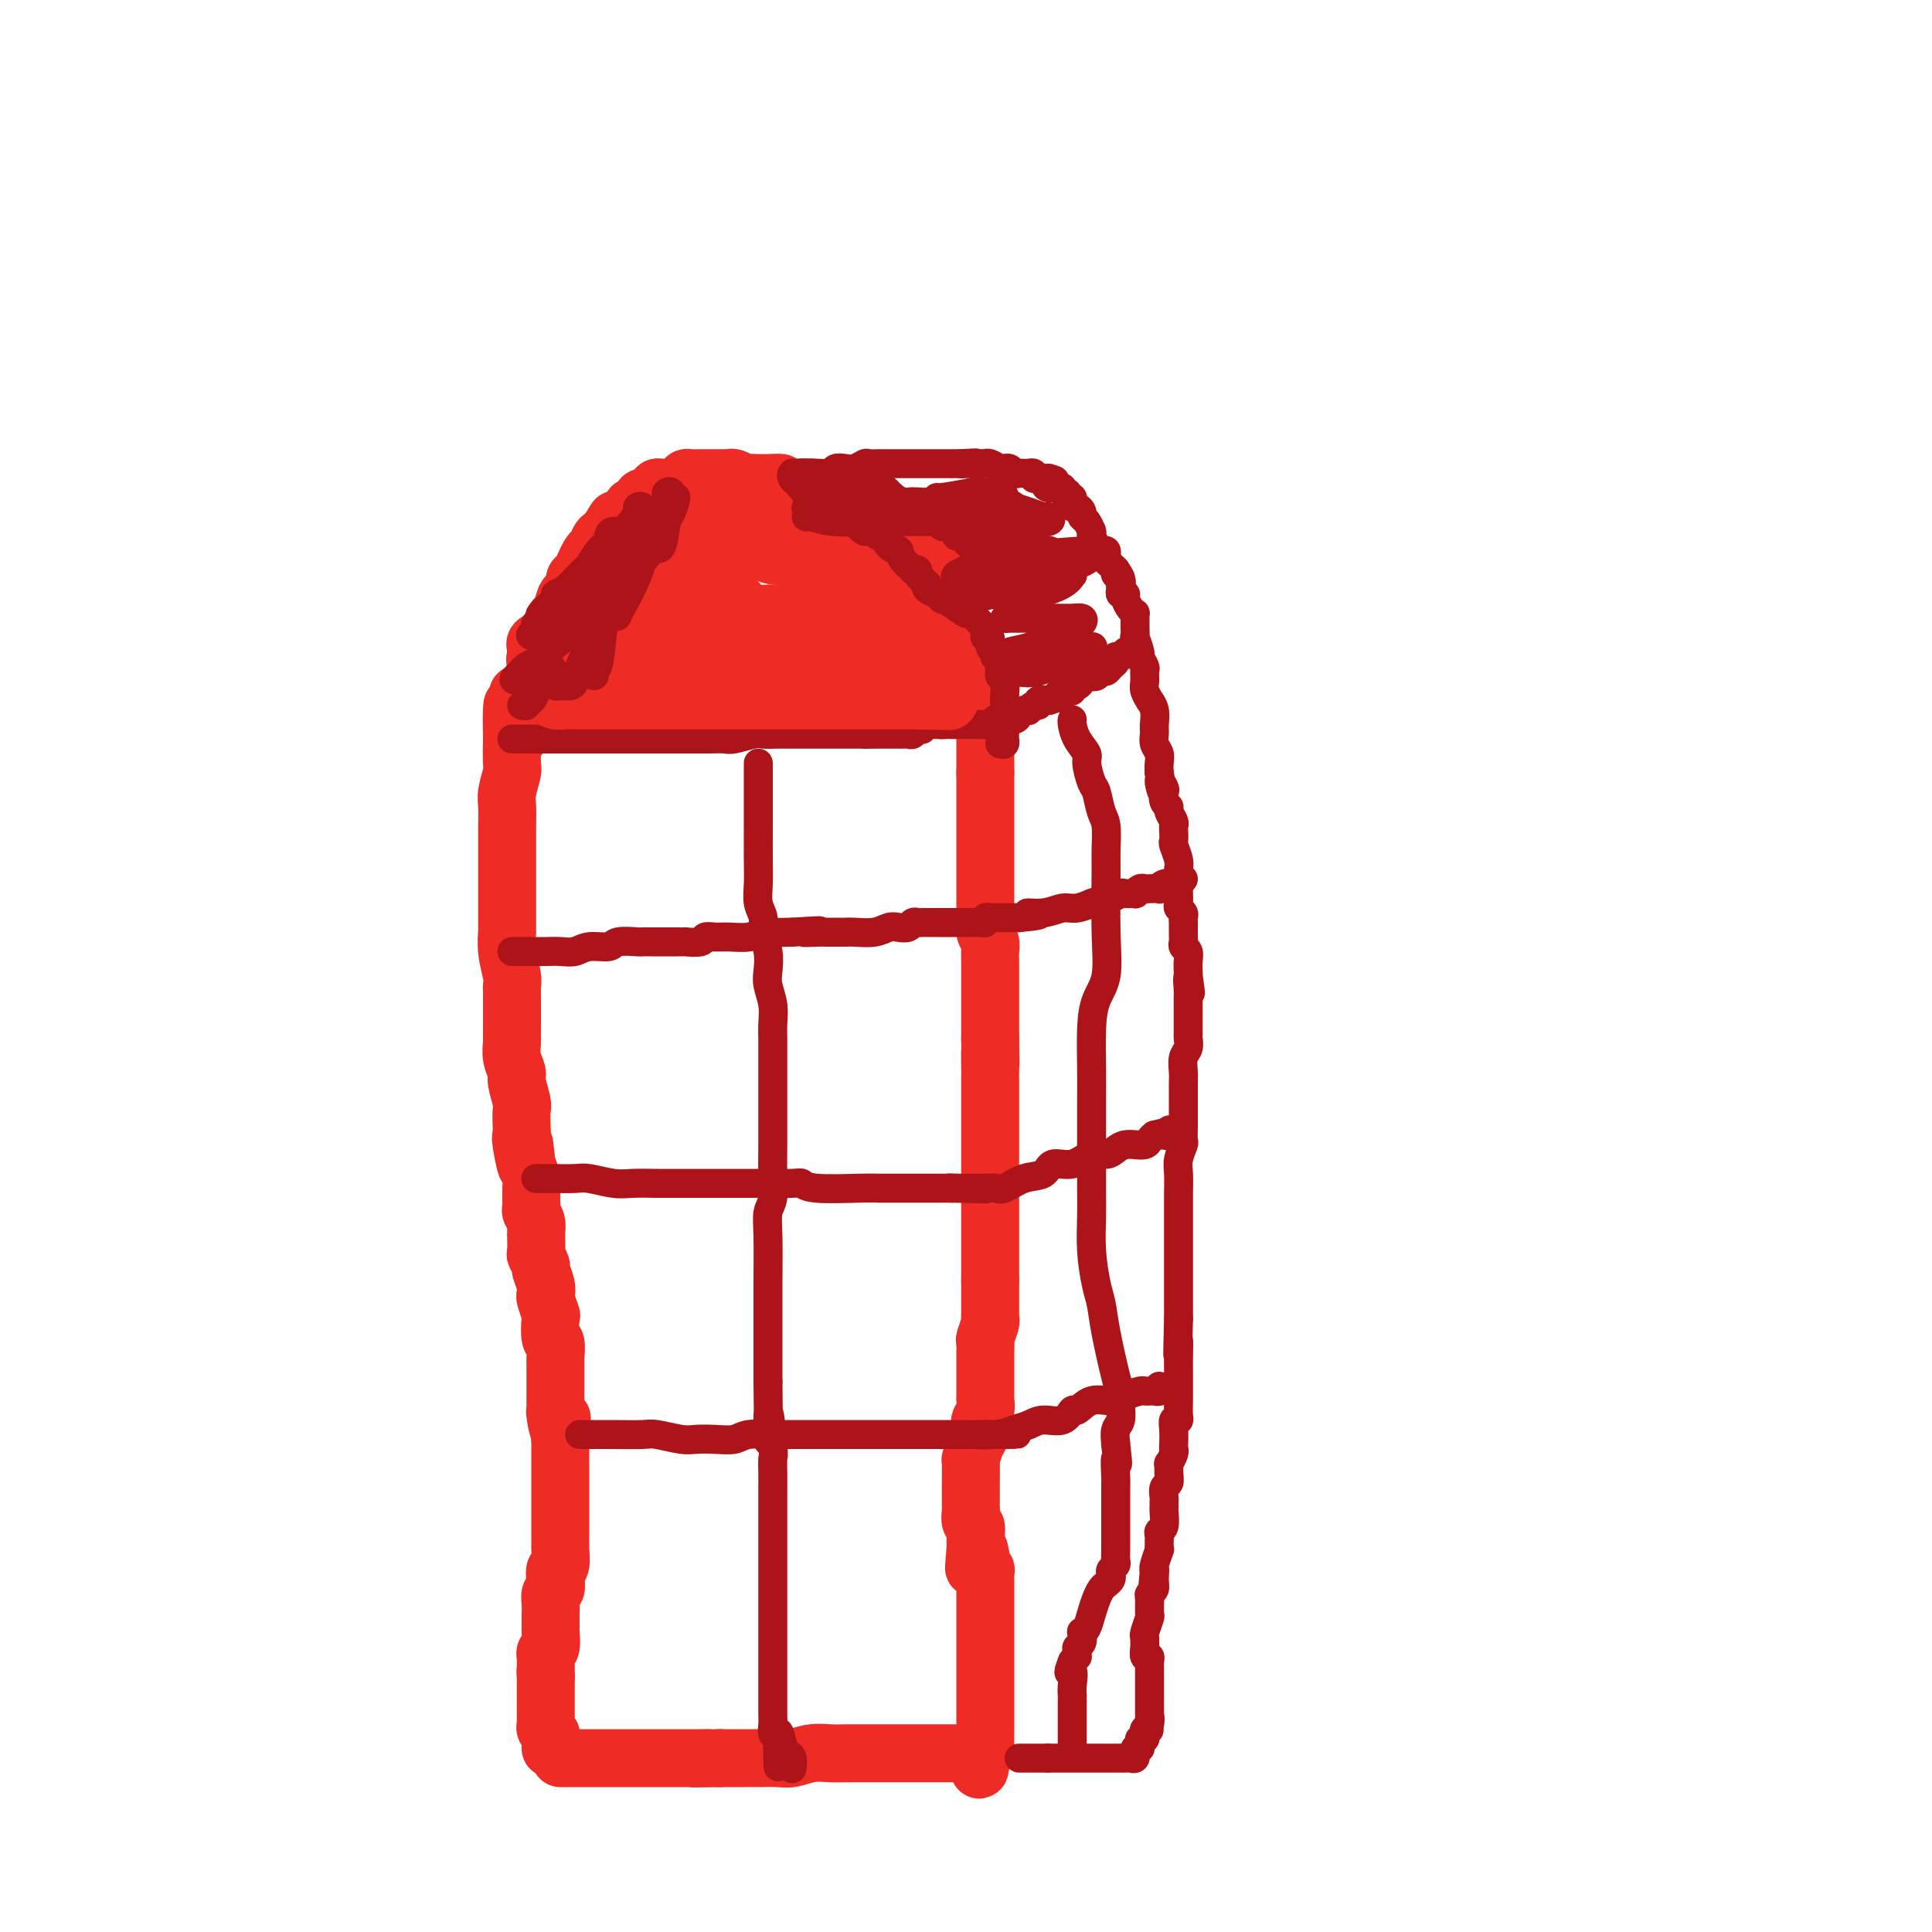 <svg viewBox='0 0 400 400' version='1.1' xmlns='http://www.w3.org/2000/svg' xmlns:xlink='http://www.w3.org/1999/xlink'><g fill='none' stroke='#EE2B24' stroke-width='12' stroke-linecap='round' stroke-linejoin='round'><path d='M114,362c0.008,-0.333 0.016,-0.666 0,-1c-0.016,-0.334 -0.057,-0.668 0,-1c0.057,-0.332 0.211,-0.663 0,-1c-0.211,-0.337 -0.789,-0.682 -1,-1c-0.211,-0.318 -0.057,-0.610 0,-1c0.057,-0.390 0.015,-0.878 0,-1c-0.015,-0.122 -0.004,0.122 0,0c0.004,-0.122 0.001,-0.611 0,-1c-0.001,-0.389 -0.000,-0.678 0,-1c0.000,-0.322 0.000,-0.678 0,-1c-0.000,-0.322 -0.000,-0.611 0,-1c0.000,-0.389 0.000,-0.878 0,-1c-0.000,-0.122 -0.000,0.122 0,0c0.000,-0.122 0.000,-0.610 0,-1c-0.000,-0.390 -0.000,-0.682 0,-1c0.000,-0.318 0.000,-0.662 0,-1c-0.000,-0.338 -0.000,-0.669 0,-1'/><path d='M113,347c-0.155,-2.273 -0.042,-0.455 0,0c0.042,0.455 0.011,-0.451 0,-1c-0.011,-0.549 -0.004,-0.739 0,-1c0.004,-0.261 0.005,-0.593 0,-1c-0.005,-0.407 -0.015,-0.890 0,-1c0.015,-0.110 0.057,0.153 0,0c-0.057,-0.153 -0.211,-0.723 0,-1c0.211,-0.277 0.789,-0.262 1,-1c0.211,-0.738 0.057,-2.228 0,-3c-0.057,-0.772 -0.016,-0.827 0,-1c0.016,-0.173 0.008,-0.465 0,-1c-0.008,-0.535 -0.016,-1.312 0,-2c0.016,-0.688 0.056,-1.288 0,-2c-0.056,-0.712 -0.207,-1.537 0,-2c0.207,-0.463 0.774,-0.566 1,-1c0.226,-0.434 0.113,-1.201 0,-2c-0.113,-0.799 -0.226,-1.631 0,-2c0.226,-0.369 0.793,-0.276 1,-1c0.207,-0.724 0.056,-2.264 0,-3c-0.056,-0.736 -0.015,-0.668 0,-1c0.015,-0.332 0.004,-1.065 0,-2c-0.004,-0.935 -0.001,-2.070 0,-3c0.001,-0.930 0.000,-1.653 0,-2c-0.000,-0.347 -0.000,-0.319 0,-1c0.000,-0.681 0.000,-2.073 0,-3c-0.000,-0.927 -0.000,-1.389 0,-2c0.000,-0.611 0.000,-1.370 0,-2c-0.000,-0.630 -0.000,-1.131 0,-2c0.000,-0.869 0.000,-2.105 0,-3c-0.000,-0.895 -0.000,-1.447 0,-2'/><path d='M116,298c0.525,-7.864 0.337,-3.025 0,-2c-0.337,1.025 -0.822,-1.764 -1,-3c-0.178,-1.236 -0.048,-0.920 0,-1c0.048,-0.080 0.013,-0.555 0,-1c-0.013,-0.445 -0.003,-0.859 0,-1c0.003,-0.141 0.001,-0.010 0,-1c-0.001,-0.990 0.001,-3.100 0,-4c-0.001,-0.900 -0.004,-0.591 0,-1c0.004,-0.409 0.015,-1.536 0,-2c-0.015,-0.464 -0.056,-0.265 0,-1c0.056,-0.735 0.207,-2.404 0,-3c-0.207,-0.596 -0.774,-0.120 -1,-1c-0.226,-0.880 -0.112,-3.116 0,-4c0.112,-0.884 0.222,-0.416 0,-1c-0.222,-0.584 -0.776,-2.221 -1,-3c-0.224,-0.779 -0.116,-0.699 0,-1c0.116,-0.301 0.241,-0.982 0,-2c-0.241,-1.018 -0.849,-2.375 -1,-3c-0.151,-0.625 0.155,-0.520 0,-1c-0.155,-0.480 -0.773,-1.546 -1,-2c-0.227,-0.454 -0.065,-0.296 0,-1c0.065,-0.704 0.031,-2.269 0,-3c-0.031,-0.731 -0.061,-0.629 0,-1c0.061,-0.371 0.213,-1.217 0,-2c-0.213,-0.783 -0.789,-1.505 -1,-2c-0.211,-0.495 -0.056,-0.765 0,-1c0.056,-0.235 0.012,-0.436 0,-1c-0.012,-0.564 0.007,-1.491 0,-2c-0.007,-0.509 -0.040,-0.598 0,-1c0.040,-0.402 0.154,-1.115 0,-2c-0.154,-0.885 -0.577,-1.943 -1,-3'/><path d='M109,241c-1.022,-8.602 -0.078,-1.608 0,0c0.078,1.608 -0.710,-2.172 -1,-4c-0.290,-1.828 -0.082,-1.705 0,-2c0.082,-0.295 0.037,-1.009 0,-2c-0.037,-0.991 -0.066,-2.260 0,-3c0.066,-0.740 0.228,-0.951 0,-2c-0.228,-1.049 -0.846,-2.934 -1,-4c-0.154,-1.066 0.155,-1.311 0,-2c-0.155,-0.689 -0.774,-1.821 -1,-3c-0.226,-1.179 -0.061,-2.406 0,-3c0.061,-0.594 0.016,-0.554 0,-1c-0.016,-0.446 -0.005,-1.376 0,-2c0.005,-0.624 0.002,-0.941 0,-2c-0.002,-1.059 -0.004,-2.859 0,-4c0.004,-1.141 0.015,-1.623 0,-2c-0.015,-0.377 -0.057,-0.648 0,-1c0.057,-0.352 0.211,-0.786 0,-2c-0.211,-1.214 -0.789,-3.209 -1,-5c-0.211,-1.791 -0.057,-3.379 0,-4c0.057,-0.621 0.015,-0.277 0,-1c-0.015,-0.723 -0.004,-2.515 0,-4c0.004,-1.485 0.001,-2.665 0,-4c-0.001,-1.335 -0.000,-2.826 0,-4c0.000,-1.174 -0.001,-2.031 0,-3c0.001,-0.969 0.004,-2.049 0,-3c-0.004,-0.951 -0.015,-1.771 0,-3c0.015,-1.229 0.057,-2.865 0,-4c-0.057,-1.135 -0.211,-1.768 0,-3c0.211,-1.232 0.788,-3.062 1,-4c0.212,-0.938 0.061,-0.982 0,-2c-0.061,-1.018 -0.030,-3.009 0,-5'/><path d='M106,153c-0.241,-13.666 0.658,-3.832 1,-1c0.342,2.832 0.128,-1.336 0,-3c-0.128,-1.664 -0.170,-0.822 0,-1c0.170,-0.178 0.553,-1.377 1,-2c0.447,-0.623 0.957,-0.670 1,-1c0.043,-0.330 -0.383,-0.943 0,-2c0.383,-1.057 1.574,-2.557 2,-3c0.426,-0.443 0.085,0.171 0,0c-0.085,-0.171 0.085,-1.127 0,-2c-0.085,-0.873 -0.425,-1.661 0,-2c0.425,-0.339 1.617,-0.227 2,-1c0.383,-0.773 -0.042,-2.431 0,-3c0.042,-0.569 0.550,-0.048 1,0c0.450,0.048 0.842,-0.376 1,-1c0.158,-0.624 0.084,-1.449 0,-2c-0.084,-0.551 -0.176,-0.829 0,-1c0.176,-0.171 0.621,-0.235 1,-1c0.379,-0.765 0.693,-2.232 1,-3c0.307,-0.768 0.607,-0.839 1,-1c0.393,-0.161 0.879,-0.414 1,-1c0.121,-0.586 -0.122,-1.506 0,-2c0.122,-0.494 0.611,-0.562 1,-1c0.389,-0.438 0.679,-1.245 1,-2c0.321,-0.755 0.674,-1.459 1,-2c0.326,-0.541 0.626,-0.919 1,-1c0.374,-0.081 0.822,0.137 1,0c0.178,-0.137 0.086,-0.628 0,-1c-0.086,-0.372 -0.167,-0.626 0,-1c0.167,-0.374 0.584,-0.870 1,-1c0.416,-0.130 0.833,0.106 1,0c0.167,-0.106 0.083,-0.553 0,-1'/><path d='M126,110c2.500,-4.257 1.248,-1.901 1,-1c-0.248,0.901 0.506,0.346 1,0c0.494,-0.346 0.728,-0.484 1,-1c0.272,-0.516 0.581,-1.409 1,-2c0.419,-0.591 0.949,-0.880 1,-1c0.051,-0.120 -0.376,-0.069 0,0c0.376,0.069 1.553,0.158 2,0c0.447,-0.158 0.162,-0.563 0,-1c-0.162,-0.437 -0.202,-0.905 0,-1c0.202,-0.095 0.645,0.185 1,0c0.355,-0.185 0.620,-0.834 1,-1c0.380,-0.166 0.874,0.153 1,0c0.126,-0.153 -0.117,-0.776 0,-1c0.117,-0.224 0.595,-0.050 1,0c0.405,0.050 0.737,-0.025 1,0c0.263,0.025 0.456,0.150 1,0c0.544,-0.150 1.440,-0.576 2,-1c0.560,-0.424 0.783,-0.846 1,-1c0.217,-0.154 0.429,-0.041 1,0c0.571,0.041 1.501,0.011 2,0c0.499,-0.011 0.566,-0.004 1,0c0.434,0.004 1.234,0.005 2,0c0.766,-0.005 1.500,-0.015 2,0c0.500,0.015 0.768,0.057 1,0c0.232,-0.057 0.428,-0.211 1,0c0.572,0.211 1.520,0.789 2,1c0.480,0.211 0.493,0.057 1,0c0.507,-0.057 1.507,-0.015 2,0c0.493,0.015 0.479,0.004 1,0c0.521,-0.004 1.577,-0.001 2,0c0.423,0.001 0.211,0.001 0,0'/><path d='M160,100c2.904,0.094 1.163,-0.171 1,0c-0.163,0.171 1.253,0.778 2,1c0.747,0.222 0.826,0.058 1,0c0.174,-0.058 0.445,-0.012 1,0c0.555,0.012 1.395,-0.012 2,0c0.605,0.012 0.974,0.059 1,0c0.026,-0.059 -0.291,-0.226 0,0c0.291,0.226 1.190,0.844 2,1c0.810,0.156 1.531,-0.152 2,0c0.469,0.152 0.685,0.762 1,1c0.315,0.238 0.727,0.102 1,0c0.273,-0.102 0.407,-0.171 1,0c0.593,0.171 1.647,0.581 2,1c0.353,0.419 0.007,0.847 0,1c-0.007,0.153 0.327,0.031 1,0c0.673,-0.031 1.686,0.029 2,0c0.314,-0.029 -0.070,-0.148 0,0c0.070,0.148 0.596,0.565 1,1c0.404,0.435 0.687,0.890 1,1c0.313,0.110 0.656,-0.125 1,0c0.344,0.125 0.687,0.611 1,1c0.313,0.389 0.595,0.682 1,1c0.405,0.318 0.934,0.663 1,1c0.066,0.337 -0.332,0.668 0,1c0.332,0.332 1.395,0.666 2,1c0.605,0.334 0.753,0.667 1,1c0.247,0.333 0.592,0.667 1,1c0.408,0.333 0.879,0.667 1,1c0.121,0.333 -0.108,0.667 0,1c0.108,0.333 0.554,0.667 1,1'/><path d='M192,117c2.018,2.097 1.062,1.340 1,1c-0.062,-0.340 0.768,-0.264 1,0c0.232,0.264 -0.135,0.714 0,1c0.135,0.286 0.771,0.408 1,1c0.229,0.592 0.050,1.655 0,2c-0.050,0.345 0.028,-0.028 0,0c-0.028,0.028 -0.161,0.457 0,1c0.161,0.543 0.618,1.201 1,2c0.382,0.799 0.690,1.739 1,2c0.310,0.261 0.623,-0.158 1,0c0.377,0.158 0.818,0.892 1,2c0.182,1.108 0.105,2.588 0,3c-0.105,0.412 -0.238,-0.245 0,0c0.238,0.245 0.847,1.392 1,2c0.153,0.608 -0.152,0.677 0,1c0.152,0.323 0.759,0.900 1,1c0.241,0.100 0.116,-0.277 0,0c-0.116,0.277 -0.225,1.206 0,2c0.225,0.794 0.782,1.452 1,2c0.218,0.548 0.097,0.987 0,2c-0.097,1.013 -0.170,2.599 0,3c0.170,0.401 0.581,-0.384 1,0c0.419,0.384 0.844,1.937 1,3c0.156,1.063 0.042,1.637 0,2c-0.042,0.363 -0.011,0.517 0,1c0.011,0.483 0.003,1.295 0,2c-0.003,0.705 -0.001,1.302 0,2c0.001,0.698 0.000,1.496 0,2c-0.000,0.504 -0.000,0.713 0,1c0.000,0.287 0.000,0.654 0,1c-0.000,0.346 -0.000,0.673 0,1'/><path d='M204,160c-0.000,2.279 -0.000,1.975 0,2c0.000,0.025 0.000,0.379 0,1c-0.000,0.621 -0.000,1.508 0,2c0.000,0.492 0.000,0.588 0,1c-0.000,0.412 -0.000,1.140 0,2c0.000,0.860 0.000,1.853 0,3c-0.000,1.147 -0.000,2.448 0,3c0.000,0.552 0.000,0.357 0,1c-0.000,0.643 -0.000,2.125 0,3c0.000,0.875 0.000,1.141 0,2c-0.000,0.859 -0.000,2.309 0,3c0.000,0.691 0.000,0.622 0,1c-0.000,0.378 -0.001,1.203 0,2c0.001,0.797 0.004,1.564 0,2c-0.004,0.436 -0.015,0.540 0,1c0.015,0.460 0.057,1.277 0,2c-0.057,0.723 -0.211,1.352 0,2c0.211,0.648 0.789,1.314 1,2c0.211,0.686 0.057,1.391 0,2c-0.057,0.609 -0.015,1.122 0,2c0.015,0.878 0.004,2.123 0,3c-0.004,0.877 -0.001,1.388 0,2c0.001,0.612 0.000,1.326 0,2c-0.000,0.674 -0.000,1.307 0,2c0.000,0.693 0.000,1.446 0,2c-0.000,0.554 -0.000,0.909 0,1c0.000,0.091 0.000,-0.080 0,0c-0.000,0.080 -0.000,0.413 0,1c0.000,0.587 0.000,1.427 0,2c-0.000,0.573 -0.000,0.878 0,1c0.000,0.122 0.000,0.061 0,0'/><path d='M205,215c0.155,9.020 0.041,4.070 0,3c-0.041,-1.070 -0.011,1.740 0,3c0.011,1.260 0.003,0.971 0,1c-0.003,0.029 -0.001,0.378 0,1c0.001,0.622 0.000,1.519 0,2c-0.000,0.481 -0.000,0.548 0,1c0.000,0.452 0.000,1.290 0,2c-0.000,0.710 -0.000,1.292 0,2c0.000,0.708 0.000,1.541 0,2c-0.000,0.459 -0.000,0.543 0,1c0.000,0.457 0.000,1.286 0,2c-0.000,0.714 -0.000,1.312 0,2c0.000,0.688 0.000,1.466 0,2c-0.000,0.534 -0.000,0.825 0,1c0.000,0.175 0.000,0.236 0,1c-0.000,0.764 -0.000,2.232 0,3c0.000,0.768 0.000,0.836 0,1c-0.000,0.164 -0.000,0.426 0,1c0.000,0.574 0.000,1.462 0,2c-0.000,0.538 -0.000,0.726 0,1c0.000,0.274 0.000,0.635 0,1c-0.000,0.365 -0.000,0.736 0,1c0.000,0.264 0.000,0.423 0,1c0.000,0.577 0.000,1.572 0,2c0.000,0.428 0.000,0.291 0,1c0.000,0.709 0.000,2.266 0,3c0.000,0.734 0.000,0.647 0,1c0.000,0.353 0.000,1.146 0,2c0.000,0.854 0.000,1.768 0,2c0.000,0.232 0.000,-0.220 0,0c0.000,0.220 0.000,1.110 0,2'/><path d='M205,265c0.000,8.156 0.000,3.547 0,2c-0.000,-1.547 -0.000,-0.033 0,1c0.000,1.033 0.001,1.584 0,2c-0.001,0.416 -0.004,0.697 0,1c0.004,0.303 0.015,0.630 0,1c-0.015,0.370 -0.057,0.785 0,1c0.057,0.215 0.211,0.232 0,1c-0.211,0.768 -0.789,2.289 -1,3c-0.211,0.711 -0.057,0.612 0,1c0.057,0.388 0.015,1.263 0,2c-0.015,0.737 -0.004,1.334 0,2c0.004,0.666 0.002,1.399 0,2c-0.002,0.601 -0.004,1.068 0,2c0.004,0.932 0.015,2.329 0,3c-0.015,0.671 -0.056,0.617 0,1c0.056,0.383 0.208,1.203 0,2c-0.208,0.797 -0.778,1.570 -1,2c-0.222,0.430 -0.098,0.518 0,1c0.098,0.482 0.170,1.358 0,2c-0.170,0.642 -0.581,1.050 -1,2c-0.419,0.950 -0.844,2.443 -1,3c-0.156,0.557 -0.042,0.177 0,1c0.042,0.823 0.011,2.849 0,4c-0.011,1.151 -0.004,1.426 0,2c0.004,0.574 0.005,1.448 0,2c-0.005,0.552 -0.015,0.781 0,1c0.015,0.219 0.057,0.429 0,1c-0.057,0.571 -0.211,1.504 0,2c0.211,0.496 0.788,0.557 1,1c0.212,0.443 0.061,1.270 0,2c-0.061,0.730 -0.030,1.365 0,2'/><path d='M202,320c-0.529,8.681 -0.352,2.885 0,1c0.352,-1.885 0.879,0.143 1,1c0.121,0.857 -0.164,0.544 0,1c0.164,0.456 0.776,1.680 1,2c0.224,0.320 0.060,-0.265 0,0c-0.060,0.265 -0.016,1.381 0,2c0.016,0.619 0.004,0.740 0,1c-0.004,0.260 -0.001,0.660 0,1c0.001,0.340 0.000,0.619 0,1c-0.000,0.381 -0.000,0.865 0,1c0.000,0.135 0.000,-0.079 0,0c-0.000,0.079 -0.000,0.452 0,1c0.000,0.548 0.000,1.271 0,2c-0.000,0.729 -0.000,1.463 0,2c0.000,0.537 0.000,0.878 0,1c-0.000,0.122 -0.000,0.027 0,1c0.000,0.973 0.000,3.014 0,4c-0.000,0.986 0.000,0.918 0,1c-0.000,0.082 -0.000,0.315 0,1c0.000,0.685 0.000,1.822 0,3c-0.000,1.178 -0.000,2.396 0,3c0.000,0.604 0.000,0.595 0,1c-0.000,0.405 -0.000,1.226 0,2c0.000,0.774 0.000,1.503 0,2c-0.000,0.497 -0.000,0.762 0,1c0.000,0.238 0.001,0.449 0,1c-0.001,0.551 -0.003,1.440 0,2c0.003,0.560 0.011,0.789 0,1c-0.011,0.211 -0.041,0.403 0,1c0.041,0.597 0.155,1.599 0,2c-0.155,0.401 -0.577,0.200 -1,0'/><path d='M203,363c-0.030,6.652 -0.607,1.782 -1,0c-0.393,-1.782 -0.604,-0.478 -1,0c-0.396,0.478 -0.978,0.128 -1,0c-0.022,-0.128 0.516,-0.034 0,0c-0.516,0.034 -2.085,0.009 -3,0c-0.915,-0.009 -1.175,-0.002 -2,0c-0.825,0.002 -2.214,0.001 -3,0c-0.786,-0.001 -0.967,-0.000 -2,0c-1.033,0.000 -2.917,0.000 -4,0c-1.083,-0.000 -1.363,-0.000 -2,0c-0.637,0.000 -1.629,0.000 -2,0c-0.371,-0.000 -0.121,-0.001 -1,0c-0.879,0.001 -2.886,0.004 -4,0c-1.114,-0.004 -1.336,-0.015 -2,0c-0.664,0.015 -1.770,0.057 -3,0c-1.230,-0.057 -2.583,-0.211 -4,0c-1.417,0.211 -2.897,0.789 -4,1c-1.103,0.211 -1.829,0.057 -3,0c-1.171,-0.057 -2.788,-0.015 -4,0c-1.212,0.015 -2.019,0.004 -3,0c-0.981,-0.004 -2.138,-0.001 -3,0c-0.862,0.001 -1.431,0.001 -2,0'/><path d='M149,364c-9.019,0.155 -4.566,0.041 -3,0c1.566,-0.041 0.246,-0.011 -1,0c-1.246,0.011 -2.417,0.003 -3,0c-0.583,-0.003 -0.580,-0.001 -1,0c-0.420,0.001 -1.265,0.000 -2,0c-0.735,-0.000 -1.361,-0.000 -2,0c-0.639,0.000 -1.292,0.000 -2,0c-0.708,-0.000 -1.470,-0.000 -2,0c-0.530,0.000 -0.827,0.000 -1,0c-0.173,-0.000 -0.221,-0.000 -1,0c-0.779,0.000 -2.289,0.000 -3,0c-0.711,-0.000 -0.624,-0.000 -1,0c-0.376,0.000 -1.215,0.000 -2,0c-0.785,-0.000 -1.516,-0.000 -2,0c-0.484,0.000 -0.721,0.000 -1,0c-0.279,-0.000 -0.600,-0.000 -1,0c-0.400,0.000 -0.881,0.000 -1,0c-0.119,-0.000 0.122,-0.000 0,0c-0.122,0.000 -0.607,0.000 -1,0c-0.393,-0.000 -0.693,-0.000 -1,0c-0.307,0.000 -0.621,0.000 -1,0c-0.379,-0.000 -0.823,-0.000 -1,0c-0.177,0.000 -0.089,0.000 0,0'/></g>
<g fill='none' stroke='#AD1419' stroke-width='6' stroke-linecap='round' stroke-linejoin='round'><path d='M166,98c0.302,-0.000 0.605,-0.000 1,0c0.395,0.000 0.883,0.001 1,0c0.117,-0.001 -0.138,-0.004 0,0c0.138,0.004 0.670,0.015 1,0c0.330,-0.015 0.458,-0.056 1,0c0.542,0.056 1.497,0.207 2,0c0.503,-0.207 0.553,-0.774 1,-1c0.447,-0.226 1.290,-0.113 2,0c0.710,0.113 1.286,0.226 2,0c0.714,-0.226 1.567,-0.793 2,-1c0.433,-0.207 0.445,-0.056 1,0c0.555,0.056 1.654,0.015 2,0c0.346,-0.015 -0.061,-0.004 0,0c0.061,0.004 0.589,0.001 1,0c0.411,-0.001 0.704,-0.000 1,0c0.296,0.000 0.593,0.000 1,0c0.407,-0.000 0.924,-0.000 1,0c0.076,0.000 -0.288,0.000 0,0c0.288,-0.000 1.228,-0.000 2,0c0.772,0.000 1.376,0.000 2,0c0.624,-0.000 1.270,-0.000 2,0c0.730,0.000 1.546,0.000 2,0c0.454,-0.000 0.545,-0.000 1,0c0.455,0.000 1.273,0.000 2,0c0.727,-0.000 1.364,-0.000 2,0'/><path d='M199,96c5.346,-0.309 2.211,-0.083 1,0c-1.211,0.083 -0.497,0.023 0,0c0.497,-0.023 0.776,-0.007 1,0c0.224,0.007 0.392,0.006 1,0c0.608,-0.006 1.655,-0.016 2,0c0.345,0.016 -0.014,0.057 0,0c0.014,-0.057 0.399,-0.212 1,0c0.601,0.212 1.418,0.793 2,1c0.582,0.207 0.930,0.041 1,0c0.070,-0.041 -0.136,0.041 0,0c0.136,-0.041 0.615,-0.207 1,0c0.385,0.207 0.676,0.788 1,1c0.324,0.212 0.679,0.056 1,0c0.321,-0.056 0.607,-0.011 1,0c0.393,0.011 0.893,-0.011 1,0c0.107,0.011 -0.179,0.056 0,0c0.179,-0.056 0.821,-0.211 1,0c0.179,0.211 -0.107,0.789 0,1c0.107,0.211 0.606,0.057 1,0c0.394,-0.057 0.684,-0.016 1,0c0.316,0.016 0.658,0.008 1,0'/><path d='M217,99c2.818,0.630 0.864,0.704 0,1c-0.864,0.296 -0.639,0.816 0,1c0.639,0.184 1.692,0.034 2,0c0.308,-0.034 -0.129,0.047 0,0c0.129,-0.047 0.823,-0.224 1,0c0.177,0.224 -0.163,0.849 0,1c0.163,0.151 0.828,-0.171 1,0c0.172,0.171 -0.151,0.834 0,1c0.151,0.166 0.775,-0.167 1,0c0.225,0.167 0.050,0.832 0,1c-0.050,0.168 0.024,-0.162 0,0c-0.024,0.162 -0.147,0.816 0,1c0.147,0.184 0.565,-0.101 1,0c0.435,0.101 0.887,0.587 1,1c0.113,0.413 -0.113,0.751 0,1c0.113,0.249 0.565,0.408 1,1c0.435,0.592 0.852,1.615 1,2c0.148,0.385 0.028,0.132 0,0c-0.028,-0.132 0.035,-0.141 0,0c-0.035,0.141 -0.167,0.433 0,1c0.167,0.567 0.632,1.409 1,2c0.368,0.591 0.637,0.932 1,1c0.363,0.068 0.819,-0.136 1,0c0.181,0.136 0.087,0.611 0,1c-0.087,0.389 -0.168,0.692 0,1c0.168,0.308 0.584,0.621 1,1c0.416,0.379 0.833,0.822 1,1c0.167,0.178 0.083,0.089 0,0'/><path d='M231,118c2.105,3.118 0.367,1.414 0,1c-0.367,-0.414 0.638,0.463 1,1c0.362,0.537 0.082,0.734 0,1c-0.082,0.266 0.033,0.599 0,1c-0.033,0.401 -0.215,0.868 0,1c0.215,0.132 0.828,-0.071 1,0c0.172,0.071 -0.098,0.414 0,1c0.098,0.586 0.562,1.413 1,2c0.438,0.587 0.849,0.932 1,1c0.151,0.068 0.040,-0.142 0,0c-0.040,0.142 -0.010,0.635 0,1c0.010,0.365 0.002,0.603 0,1c-0.002,0.397 0.004,0.954 0,1c-0.004,0.046 -0.016,-0.420 0,0c0.016,0.420 0.061,1.727 0,2c-0.061,0.273 -0.227,-0.489 0,0c0.227,0.489 0.846,2.228 1,3c0.154,0.772 -0.156,0.576 0,1c0.156,0.424 0.778,1.466 1,2c0.222,0.534 0.044,0.558 0,1c-0.044,0.442 0.044,1.300 0,2c-0.044,0.700 -0.222,1.241 0,2c0.222,0.759 0.844,1.736 1,2c0.156,0.264 -0.155,-0.186 0,0c0.155,0.186 0.777,1.008 1,2c0.223,0.992 0.046,2.152 0,3c-0.046,0.848 0.040,1.382 0,2c-0.040,0.618 -0.207,1.320 0,2c0.207,0.680 0.786,1.337 1,2c0.214,0.663 0.061,1.332 0,2c-0.061,0.668 -0.031,1.334 0,2'/><path d='M240,160c1.333,6.898 0.165,3.144 0,2c-0.165,-1.144 0.673,0.322 1,1c0.327,0.678 0.144,0.566 0,1c-0.144,0.434 -0.249,1.412 0,2c0.249,0.588 0.851,0.786 1,1c0.149,0.214 -0.156,0.443 0,1c0.156,0.557 0.773,1.443 1,2c0.227,0.557 0.065,0.786 0,1c-0.065,0.214 -0.031,0.415 0,1c0.031,0.585 0.061,1.556 0,2c-0.061,0.444 -0.212,0.360 0,1c0.212,0.640 0.789,2.003 1,3c0.211,0.997 0.056,1.628 0,2c-0.056,0.372 -0.015,0.485 0,1c0.015,0.515 0.003,1.433 0,2c-0.003,0.567 0.003,0.782 0,1c-0.003,0.218 -0.015,0.440 0,1c0.015,0.560 0.057,1.460 0,2c-0.057,0.540 -0.211,0.722 0,1c0.211,0.278 0.789,0.652 1,1c0.211,0.348 0.057,0.671 0,1c-0.057,0.329 -0.015,0.666 0,1c0.015,0.334 0.003,0.667 0,1c-0.003,0.333 0.003,0.666 0,1c-0.003,0.334 -0.015,0.670 0,1c0.015,0.330 0.057,0.655 0,1c-0.057,0.345 -0.211,0.708 0,1c0.211,0.292 0.789,0.511 1,1c0.211,0.489 0.057,1.247 0,2c-0.057,0.753 -0.016,1.501 0,2c0.016,0.499 0.008,0.750 0,1'/><path d='M246,202c0.928,6.616 0.249,2.158 0,1c-0.249,-1.158 -0.067,0.986 0,2c0.067,1.014 0.018,0.900 0,1c-0.018,0.100 -0.005,0.416 0,1c0.005,0.584 0.001,1.437 0,2c-0.001,0.563 0.001,0.837 0,1c-0.001,0.163 -0.004,0.217 0,1c0.004,0.783 0.015,2.297 0,3c-0.015,0.703 -0.057,0.596 0,1c0.057,0.404 0.211,1.318 0,2c-0.211,0.682 -0.789,1.130 -1,2c-0.211,0.870 -0.057,2.161 0,3c0.057,0.839 0.015,1.227 0,2c-0.015,0.773 -0.003,1.932 0,3c0.003,1.068 -0.003,2.047 0,3c0.003,0.953 0.015,1.881 0,3c-0.015,1.119 -0.057,2.429 0,3c0.057,0.571 0.211,0.405 0,1c-0.211,0.595 -0.789,1.952 -1,3c-0.211,1.048 -0.057,1.786 0,3c0.057,1.214 0.015,2.903 0,4c-0.015,1.097 -0.004,1.601 0,2c0.004,0.399 0.001,0.691 0,2c-0.001,1.309 -0.000,3.633 0,5c0.000,1.367 0.000,1.776 0,2c-0.000,0.224 -0.000,0.262 0,1c0.000,0.738 0.000,2.176 0,3c-0.000,0.824 -0.000,1.035 0,2c0.000,0.965 0.000,2.683 0,4c-0.000,1.317 -0.000,2.233 0,3c0.000,0.767 0.000,1.383 0,2'/><path d='M244,273c-0.309,11.961 -0.083,6.364 0,5c0.083,-1.364 0.022,1.506 0,3c-0.022,1.494 -0.006,1.612 0,2c0.006,0.388 0.003,1.047 0,2c-0.003,0.953 -0.004,2.202 0,3c0.004,0.798 0.015,1.147 0,2c-0.015,0.853 -0.057,2.211 0,3c0.057,0.789 0.211,1.010 0,1c-0.211,-0.010 -0.788,-0.250 -1,0c-0.212,0.250 -0.061,0.989 0,2c0.061,1.011 0.030,2.294 0,3c-0.030,0.706 -0.061,0.836 0,1c0.061,0.164 0.214,0.363 0,1c-0.214,0.637 -0.793,1.714 -1,2c-0.207,0.286 -0.041,-0.218 0,0c0.041,0.218 -0.041,1.157 0,2c0.041,0.843 0.207,1.588 0,2c-0.207,0.412 -0.788,0.489 -1,1c-0.212,0.511 -0.056,1.454 0,2c0.056,0.546 0.011,0.696 0,1c-0.011,0.304 0.011,0.764 0,1c-0.011,0.236 -0.056,0.248 0,1c0.056,0.752 0.211,2.242 0,3c-0.211,0.758 -0.789,0.782 -1,1c-0.211,0.218 -0.056,0.630 0,1c0.056,0.370 0.011,0.698 0,1c-0.011,0.302 0.011,0.578 0,1c-0.011,0.422 -0.054,0.989 0,1c0.054,0.011 0.207,-0.536 0,0c-0.207,0.536 -0.773,2.153 -1,3c-0.227,0.847 -0.113,0.923 0,1'/><path d='M239,325c-0.769,8.239 -0.192,2.835 0,1c0.192,-1.835 -0.001,-0.102 0,1c0.001,1.102 0.198,1.575 0,2c-0.198,0.425 -0.789,0.804 -1,1c-0.211,0.196 -0.042,0.209 0,1c0.042,0.791 -0.041,2.359 0,3c0.041,0.641 0.207,0.356 0,1c-0.207,0.644 -0.789,2.219 -1,3c-0.211,0.781 -0.053,0.769 0,1c0.053,0.231 0.000,0.706 0,1c-0.000,0.294 0.053,0.408 0,1c-0.053,0.592 -0.210,1.664 0,2c0.210,0.336 0.788,-0.064 1,0c0.212,0.064 0.057,0.591 0,1c-0.057,0.409 -0.015,0.701 0,1c0.015,0.299 0.004,0.605 0,1c-0.004,0.395 -0.001,0.879 0,1c0.001,0.121 0.000,-0.122 0,0c-0.000,0.122 -0.000,0.610 0,1c0.000,0.390 0.000,0.682 0,1c-0.000,0.318 -0.000,0.663 0,1c0.000,0.337 0.000,0.668 0,1c-0.000,0.332 -0.000,0.666 0,1c0.000,0.334 0.000,0.667 0,1c-0.000,0.333 -0.000,0.667 0,1c0.000,0.333 0.000,0.667 0,1c-0.000,0.333 -0.000,0.667 0,1'/><path d='M238,356c-0.171,4.748 -0.097,1.119 0,0c0.097,-1.119 0.219,0.274 0,1c-0.219,0.726 -0.777,0.786 -1,1c-0.223,0.214 -0.111,0.583 0,1c0.111,0.417 0.222,0.881 0,1c-0.222,0.119 -0.777,-0.108 -1,0c-0.223,0.108 -0.112,0.550 0,1c0.112,0.450 0.227,0.909 0,1c-0.227,0.091 -0.796,-0.186 -1,0c-0.204,0.186 -0.044,0.834 0,1c0.044,0.166 -0.030,-0.152 0,0c0.030,0.152 0.162,0.773 0,1c-0.162,0.227 -0.620,0.061 -1,0c-0.380,-0.061 -0.682,-0.016 -1,0c-0.318,0.016 -0.652,0.004 -1,0c-0.348,-0.004 -0.711,-0.001 -1,0c-0.289,0.001 -0.504,0.000 -1,0c-0.496,-0.000 -1.274,-0.000 -2,0c-0.726,0.000 -1.399,0.000 -2,0c-0.601,-0.000 -1.131,-0.000 -2,0c-0.869,0.000 -2.078,0.000 -3,0c-0.922,-0.000 -1.556,-0.000 -2,0c-0.444,0.000 -0.698,0.000 -1,0c-0.302,-0.000 -0.651,-0.000 -1,0'/><path d='M217,364c-2.958,0.000 -1.854,0.000 -2,0c-0.146,0.000 -1.542,0.000 -2,0c-0.458,0.000 0.022,0.000 0,0c-0.022,0.000 -0.544,-0.000 -1,0c-0.456,0.000 -0.844,0.000 -1,0c-0.156,0.000 -0.078,0.000 0,0'/><path d='M106,153c0.704,0.000 1.408,0.000 2,0c0.592,-0.000 1.073,-0.000 2,0c0.927,0.000 2.302,0.000 4,0c1.698,-0.000 3.721,-0.000 5,0c1.279,0.000 1.816,0.000 3,0c1.184,-0.000 3.016,-0.000 4,0c0.984,0.000 1.120,0.000 2,0c0.880,-0.000 2.505,-0.000 4,0c1.495,0.000 2.861,0.000 4,0c1.139,-0.000 2.053,-0.000 3,0c0.947,0.000 1.928,0.001 3,0c1.072,-0.001 2.234,-0.004 3,0c0.766,0.004 1.135,0.015 2,0c0.865,-0.015 2.227,-0.057 3,0c0.773,0.057 0.959,0.211 2,0c1.041,-0.211 2.938,-0.789 4,-1c1.062,-0.211 1.289,-0.057 2,0c0.711,0.057 1.906,0.015 3,0c1.094,-0.015 2.088,-0.004 3,0c0.912,0.004 1.741,0.001 3,0c1.259,-0.001 2.949,-0.000 4,0c1.051,0.000 1.464,0.000 2,0c0.536,-0.000 1.195,-0.000 2,0c0.805,0.000 1.755,0.000 2,0c0.245,-0.000 -0.216,-0.000 0,0c0.216,0.000 1.108,0.000 2,0'/><path d='M179,152c11.396,-0.155 3.386,-0.041 1,0c-2.386,0.041 0.853,0.011 2,0c1.147,-0.011 0.201,-0.003 0,0c-0.201,0.003 0.341,0.001 1,0c0.659,-0.001 1.433,-0.001 2,0c0.567,0.001 0.925,0.001 1,0c0.075,-0.001 -0.135,-0.004 0,0c0.135,0.004 0.615,0.016 1,0c0.385,-0.016 0.677,-0.061 1,0c0.323,0.061 0.678,0.226 1,0c0.322,-0.226 0.611,-0.845 1,-1c0.389,-0.155 0.878,0.155 1,0c0.122,-0.155 -0.122,-0.773 0,-1c0.122,-0.227 0.610,-0.061 1,0c0.390,0.061 0.682,0.016 1,0c0.318,-0.016 0.662,-0.005 1,0c0.338,0.005 0.669,0.002 1,0'/><path d='M195,150c2.427,-0.309 0.495,-0.083 0,0c-0.495,0.083 0.446,0.022 1,0c0.554,-0.022 0.722,-0.006 1,0c0.278,0.006 0.666,0.002 1,0c0.334,-0.002 0.613,-0.000 1,0c0.387,0.000 0.882,0.000 1,0c0.118,-0.000 -0.141,-0.000 0,0c0.141,0.000 0.682,0.001 1,0c0.318,-0.001 0.414,-0.004 1,0c0.586,0.004 1.662,0.015 2,0c0.338,-0.015 -0.063,-0.057 0,0c0.063,0.057 0.589,0.211 1,0c0.411,-0.211 0.705,-0.788 1,-1c0.295,-0.212 0.590,-0.060 1,0c0.410,0.060 0.936,0.026 1,0c0.064,-0.026 -0.333,-0.046 0,0c0.333,0.046 1.395,0.157 2,0c0.605,-0.157 0.753,-0.582 1,-1c0.247,-0.418 0.592,-0.829 1,-1c0.408,-0.171 0.878,-0.102 1,0c0.122,0.102 -0.103,0.238 0,0c0.103,-0.238 0.535,-0.848 1,-1c0.465,-0.152 0.961,0.155 1,0c0.039,-0.155 -0.381,-0.774 0,-1c0.381,-0.226 1.564,-0.061 2,0c0.436,0.061 0.125,0.017 0,0c-0.125,-0.017 -0.062,-0.009 0,0'/><path d='M217,145c3.807,-0.941 2.326,-0.792 2,-1c-0.326,-0.208 0.504,-0.773 1,-1c0.496,-0.227 0.658,-0.116 1,0c0.342,0.116 0.865,0.238 1,0c0.135,-0.238 -0.118,-0.834 0,-1c0.118,-0.166 0.606,0.099 1,0c0.394,-0.099 0.693,-0.563 1,-1c0.307,-0.437 0.621,-0.848 1,-1c0.379,-0.152 0.822,-0.045 1,0c0.178,0.045 0.089,0.027 0,0c-0.089,-0.027 -0.179,-0.063 0,0c0.179,0.063 0.626,0.224 1,0c0.374,-0.224 0.675,-0.834 1,-1c0.325,-0.166 0.676,0.113 1,0c0.324,-0.113 0.622,-0.619 1,-1c0.378,-0.381 0.836,-0.637 1,-1c0.164,-0.363 0.034,-0.833 0,-1c-0.034,-0.167 0.030,-0.031 0,0c-0.030,0.031 -0.152,-0.043 0,0c0.152,0.043 0.579,0.204 1,0c0.421,-0.204 0.834,-0.773 1,-1c0.166,-0.227 0.083,-0.114 0,0'/></g>
<g fill='none' stroke='#EE2B24' stroke-width='12' stroke-linecap='round' stroke-linejoin='round'><path d='M133,118c0.264,0.014 0.529,0.028 1,0c0.471,-0.028 1.149,-0.099 2,0c0.851,0.099 1.877,0.366 3,0c1.123,-0.366 2.344,-1.365 3,-2c0.656,-0.635 0.748,-0.906 1,-1c0.252,-0.094 0.665,-0.011 1,0c0.335,0.011 0.590,-0.050 1,0c0.410,0.050 0.973,0.209 1,0c0.027,-0.209 -0.482,-0.788 0,-1c0.482,-0.212 1.954,-0.058 3,0c1.046,0.058 1.667,0.019 2,0c0.333,-0.019 0.377,-0.020 1,0c0.623,0.020 1.825,0.061 3,0c1.175,-0.061 2.324,-0.223 3,0c0.676,0.223 0.881,0.830 2,1c1.119,0.170 3.153,-0.098 4,0c0.847,0.098 0.506,0.562 1,1c0.494,0.438 1.822,0.849 3,1c1.178,0.151 2.207,0.040 3,0c0.793,-0.040 1.350,-0.011 2,0c0.650,0.011 1.393,0.003 2,0c0.607,-0.003 1.080,-0.001 2,0c0.920,0.001 2.288,0.000 3,0c0.712,-0.000 0.768,-0.000 1,0c0.232,0.000 0.639,0.000 1,0c0.361,-0.000 0.674,-0.000 1,0c0.326,0.000 0.663,0.000 1,0'/><path d='M184,117c5.898,0.693 3.142,0.925 2,1c-1.142,0.075 -0.669,-0.007 -1,0c-0.331,0.007 -1.465,0.101 -2,0c-0.535,-0.101 -0.471,-0.399 -1,-1c-0.529,-0.601 -1.650,-1.506 -3,-2c-1.350,-0.494 -2.929,-0.577 -4,-1c-1.071,-0.423 -1.635,-1.185 -3,-2c-1.365,-0.815 -3.532,-1.682 -5,-2c-1.468,-0.318 -2.239,-0.085 -3,0c-0.761,0.085 -1.512,0.023 -2,0c-0.488,-0.023 -0.711,-0.006 -1,0c-0.289,0.006 -0.642,0.002 -1,0c-0.358,-0.002 -0.721,-0.000 -1,0c-0.279,0.000 -0.474,0.000 -1,0c-0.526,-0.000 -1.382,-0.000 -2,0c-0.618,0.000 -0.998,0.000 -1,0c-0.002,-0.000 0.375,-0.000 0,0c-0.375,0.000 -1.502,0.000 -2,0c-0.498,-0.000 -0.366,-0.000 -1,0c-0.634,0.000 -2.033,0.000 -3,0c-0.967,-0.000 -1.502,-0.000 -2,0c-0.498,0.000 -0.961,0.000 -1,0c-0.039,-0.000 0.344,-0.002 0,0c-0.344,0.002 -1.415,0.006 -2,0c-0.585,-0.006 -0.682,-0.022 -1,0c-0.318,0.022 -0.855,0.083 -1,0c-0.145,-0.083 0.101,-0.309 0,0c-0.101,0.309 -0.551,1.155 -1,2'/><path d='M141,112c-4.440,0.484 -2.538,0.694 -2,1c0.538,0.306 -0.286,0.708 -1,1c-0.714,0.292 -1.319,0.473 -2,1c-0.681,0.527 -1.439,1.401 -2,2c-0.561,0.599 -0.924,0.924 -1,1c-0.076,0.076 0.134,-0.096 0,0c-0.134,0.096 -0.611,0.460 -1,1c-0.389,0.540 -0.689,1.255 -1,2c-0.311,0.745 -0.631,1.520 -1,2c-0.369,0.480 -0.786,0.665 -1,1c-0.214,0.335 -0.224,0.821 0,1c0.224,0.179 0.683,0.052 1,0c0.317,-0.052 0.491,-0.029 1,0c0.509,0.029 1.353,0.064 2,0c0.647,-0.064 1.098,-0.227 2,0c0.902,0.227 2.256,0.846 4,1c1.744,0.154 3.878,-0.155 6,0c2.122,0.155 4.231,0.774 7,1c2.769,0.226 6.199,0.061 8,0c1.801,-0.061 1.973,-0.016 4,0c2.027,0.016 5.911,0.004 8,0c2.089,-0.004 2.385,-0.001 3,0c0.615,0.001 1.550,0.000 2,0c0.450,-0.000 0.414,-0.000 1,0c0.586,0.000 1.793,0.000 3,0'/><path d='M181,127c8.912,0.619 5.691,0.166 5,0c-0.691,-0.166 1.147,-0.044 2,0c0.853,0.044 0.721,0.012 1,0c0.279,-0.012 0.970,-0.003 1,0c0.030,0.003 -0.600,0.001 -1,0c-0.400,-0.001 -0.572,-0.000 -1,0c-0.428,0.000 -1.114,-0.000 -2,0c-0.886,0.000 -1.972,0.000 -3,0c-1.028,-0.000 -1.999,-0.001 -3,0c-1.001,0.001 -2.034,0.004 -3,0c-0.966,-0.004 -1.865,-0.016 -3,0c-1.135,0.016 -2.505,0.060 -4,0c-1.495,-0.060 -3.114,-0.222 -4,0c-0.886,0.222 -1.040,0.829 -2,1c-0.960,0.171 -2.728,-0.095 -4,0c-1.272,0.095 -2.050,0.551 -3,1c-0.950,0.449 -2.074,0.891 -3,1c-0.926,0.109 -1.656,-0.115 -4,0c-2.344,0.115 -6.302,0.571 -8,1c-1.698,0.429 -1.137,0.833 -1,1c0.137,0.167 -0.149,0.096 -1,0c-0.851,-0.096 -2.268,-0.218 -3,0c-0.732,0.218 -0.781,0.777 -1,1c-0.219,0.223 -0.610,0.112 -1,0'/><path d='M135,133c-4.970,0.864 -1.896,0.025 -1,0c0.896,-0.025 -0.386,0.764 -1,1c-0.614,0.236 -0.559,-0.080 -1,0c-0.441,0.080 -1.378,0.556 -2,1c-0.622,0.444 -0.929,0.855 -2,1c-1.071,0.145 -2.906,0.025 -4,0c-1.094,-0.025 -1.446,0.046 -2,0c-0.554,-0.046 -1.310,-0.208 -2,0c-0.690,0.208 -1.316,0.788 -2,1c-0.684,0.212 -1.427,0.057 -2,0c-0.573,-0.057 -0.975,-0.015 -1,0c-0.025,0.015 0.327,0.004 0,0c-0.327,-0.004 -1.332,-0.001 -2,0c-0.668,0.001 -0.998,0.000 -1,0c-0.002,-0.000 0.326,0.000 1,0c0.674,-0.000 1.694,-0.001 2,0c0.306,0.001 -0.104,0.004 0,0c0.104,-0.004 0.721,-0.015 1,0c0.279,0.015 0.221,0.057 1,0c0.779,-0.057 2.396,-0.211 3,0c0.604,0.211 0.197,0.789 1,1c0.803,0.211 2.817,0.057 4,0c1.183,-0.057 1.533,-0.015 3,0c1.467,0.015 4.049,0.004 6,0c1.951,-0.004 3.272,-0.001 5,0c1.728,0.001 3.864,0.001 6,0'/><path d='M145,138c5.960,0.155 4.860,0.041 5,0c0.140,-0.041 1.520,-0.011 3,0c1.480,0.011 3.060,0.003 4,0c0.940,-0.003 1.241,-0.001 2,0c0.759,0.001 1.975,0.000 3,0c1.025,-0.000 1.860,-0.000 3,0c1.140,0.000 2.587,0.000 3,0c0.413,-0.000 -0.206,-0.000 0,0c0.206,0.000 1.237,0.000 2,0c0.763,-0.000 1.257,-0.000 2,0c0.743,0.000 1.735,0.000 3,0c1.265,-0.000 2.803,-0.000 4,0c1.197,0.000 2.054,0.000 3,0c0.946,-0.000 1.981,-0.000 3,0c1.019,0.000 2.023,0.000 3,0c0.977,-0.000 1.926,-0.000 3,0c1.074,0.000 2.272,0.000 3,0c0.728,-0.000 0.986,-0.000 1,0c0.014,0.000 -0.215,0.000 0,0c0.215,-0.000 0.876,-0.001 1,0c0.124,0.001 -0.287,0.003 -1,0c-0.713,-0.003 -1.727,-0.011 -3,0c-1.273,0.011 -2.804,0.041 -5,0c-2.196,-0.041 -5.056,-0.155 -7,0c-1.944,0.155 -2.972,0.577 -4,1'/><path d='M176,139c-4.186,0.378 -5.651,0.822 -8,1c-2.349,0.178 -5.580,0.090 -7,0c-1.420,-0.090 -1.028,-0.182 -2,0c-0.972,0.182 -3.309,0.637 -5,1c-1.691,0.363 -2.735,0.633 -4,1c-1.265,0.367 -2.751,0.830 -4,1c-1.249,0.170 -2.262,0.045 -3,0c-0.738,-0.045 -1.201,-0.012 -2,0c-0.799,0.012 -1.933,0.003 -3,0c-1.067,-0.003 -2.067,-0.001 -3,0c-0.933,0.001 -1.797,0.000 -3,0c-1.203,-0.000 -2.744,-0.000 -4,0c-1.256,0.000 -2.229,0.000 -3,0c-0.771,-0.000 -1.342,-0.000 -2,0c-0.658,0.000 -1.405,0.000 -2,0c-0.595,-0.000 -1.039,-0.000 -1,0c0.039,0.000 0.561,0.000 0,0c-0.561,-0.000 -2.206,-0.000 -3,0c-0.794,0.000 -0.738,0.000 -1,0c-0.262,-0.000 -0.843,-0.000 -1,0c-0.157,0.000 0.111,0.000 0,0c-0.111,-0.000 -0.602,-0.000 -1,0c-0.398,0.000 -0.705,0.000 -1,0c-0.295,-0.000 -0.579,-0.000 -1,0c-0.421,0.000 -0.977,0.000 -1,0c-0.023,-0.000 0.489,-0.000 1,0'/><path d='M112,143c-9.726,0.862 -2.040,1.015 1,1c3.040,-0.015 1.433,-0.200 1,0c-0.433,0.200 0.309,0.786 1,1c0.691,0.214 1.333,0.057 2,0c0.667,-0.057 1.359,-0.015 2,0c0.641,0.015 1.231,0.004 2,0c0.769,-0.004 1.718,-0.001 3,0c1.282,0.001 2.897,0.000 4,0c1.103,-0.000 1.695,-0.000 3,0c1.305,0.000 3.325,0.000 5,0c1.675,-0.000 3.005,-0.000 4,0c0.995,0.000 1.655,0.000 3,0c1.345,-0.000 3.375,-0.000 5,0c1.625,0.000 2.845,0.000 3,0c0.155,-0.000 -0.754,-0.000 0,0c0.754,0.000 3.172,0.000 4,0c0.828,-0.000 0.066,-0.000 0,0c-0.066,0.000 0.565,0.000 2,0c1.435,-0.000 3.675,-0.000 5,0c1.325,0.000 1.734,0.000 2,0c0.266,-0.000 0.390,-0.000 1,0c0.610,0.000 1.705,0.000 3,0c1.295,-0.000 2.791,-0.000 4,0c1.209,0.000 2.130,0.000 3,0c0.870,-0.000 1.689,-0.000 2,0c0.311,0.000 0.114,0.000 1,0c0.886,0.000 2.856,0.000 4,0c1.144,0.000 1.461,0.000 2,0c0.539,0.000 1.299,0.000 2,0c0.701,0.000 1.343,0.000 2,0c0.657,0.000 1.328,0.000 2,0'/><path d='M190,145c12.306,0.310 4.072,0.084 1,0c-3.072,-0.084 -0.981,-0.025 0,0c0.981,0.025 0.851,0.018 1,0c0.149,-0.018 0.577,-0.046 1,0c0.423,0.046 0.841,0.167 1,0c0.159,-0.167 0.061,-0.620 0,-1c-0.061,-0.380 -0.083,-0.685 0,-1c0.083,-0.315 0.273,-0.640 0,-1c-0.273,-0.360 -1.009,-0.754 -2,-1c-0.991,-0.246 -2.236,-0.345 -4,-1c-1.764,-0.655 -4.046,-1.867 -7,-3c-2.954,-1.133 -6.581,-2.189 -10,-3c-3.419,-0.811 -6.632,-1.378 -9,-2c-2.368,-0.622 -3.891,-1.298 -5,-2c-1.109,-0.702 -1.803,-1.431 -2,-2c-0.197,-0.569 0.102,-0.979 0,-1c-0.102,-0.021 -0.605,0.348 -1,0c-0.395,-0.348 -0.682,-1.414 -1,-2c-0.318,-0.586 -0.668,-0.693 -1,-1c-0.332,-0.307 -0.647,-0.814 -1,-1c-0.353,-0.186 -0.743,-0.050 -1,0c-0.257,0.050 -0.381,0.012 -1,0c-0.619,-0.012 -1.735,-0.000 -3,0c-1.265,0.000 -2.680,-0.011 -4,0c-1.320,0.011 -2.545,0.044 -3,0c-0.455,-0.044 -0.138,-0.167 -1,0c-0.862,0.167 -2.901,0.622 -4,1c-1.099,0.378 -1.257,0.679 -2,1c-0.743,0.321 -2.069,0.663 -3,1c-0.931,0.337 -1.465,0.668 -2,1'/><path d='M127,127c-4.292,0.798 -3.024,0.792 -3,1c0.024,0.208 -1.198,0.630 -2,1c-0.802,0.370 -1.183,0.687 -2,1c-0.817,0.313 -2.069,0.623 -3,1c-0.931,0.377 -1.542,0.822 -2,1c-0.458,0.178 -0.765,0.090 -1,0c-0.235,-0.090 -0.399,-0.182 -1,0c-0.601,0.182 -1.637,0.637 -2,1c-0.363,0.363 -0.051,0.633 0,1c0.051,0.367 -0.157,0.830 0,1c0.157,0.170 0.681,0.046 1,0c0.319,-0.046 0.433,-0.012 1,0c0.567,0.012 1.585,0.004 2,0c0.415,-0.004 0.226,-0.005 1,0c0.774,0.005 2.512,0.015 4,0c1.488,-0.015 2.725,-0.057 4,0c1.275,0.057 2.587,0.212 5,0c2.413,-0.212 5.927,-0.793 8,-1c2.073,-0.207 2.704,-0.041 4,0c1.296,0.041 3.257,-0.041 4,0c0.743,0.041 0.269,0.207 2,0c1.731,-0.207 5.668,-0.788 8,-1c2.332,-0.212 3.058,-0.057 4,0c0.942,0.057 2.100,0.015 3,0c0.900,-0.015 1.543,-0.004 2,0c0.457,0.004 0.729,0.002 1,0'/><path d='M165,133c9.000,0.000 4.500,0.000 0,0'/></g>
<g fill='none' stroke='#AD1419' stroke-width='6' stroke-linecap='round' stroke-linejoin='round'><path d='M108,146c0.445,0.126 0.890,0.251 1,0c0.110,-0.251 -0.114,-0.879 0,-1c0.114,-0.121 0.567,0.266 1,0c0.433,-0.266 0.847,-1.185 1,-2c0.153,-0.815 0.044,-1.525 0,-2c-0.044,-0.475 -0.023,-0.715 0,-1c0.023,-0.285 0.047,-0.614 0,-1c-0.047,-0.386 -0.167,-0.829 0,-1c0.167,-0.171 0.619,-0.071 1,0c0.381,0.071 0.690,0.114 1,0c0.310,-0.114 0.621,-0.384 1,0c0.379,0.384 0.826,1.424 1,2c0.174,0.576 0.074,0.689 0,1c-0.074,0.311 -0.123,0.821 0,1c0.123,0.179 0.417,0.026 1,0c0.583,-0.026 1.455,0.076 2,0c0.545,-0.076 0.762,-0.328 1,-1c0.238,-0.672 0.497,-1.763 1,-3c0.503,-1.237 1.252,-2.618 2,-4'/><path d='M122,134c0.845,-1.682 0.959,-1.889 1,-2c0.041,-0.111 0.011,-0.128 0,0c-0.011,0.128 -0.003,0.401 0,1c0.003,0.599 0.001,1.524 0,2c-0.001,0.476 -0.001,0.502 0,1c0.001,0.498 0.003,1.468 0,2c-0.003,0.532 -0.012,0.628 0,1c0.012,0.372 0.046,1.022 0,1c-0.046,-0.022 -0.170,-0.717 0,-1c0.170,-0.283 0.634,-0.154 1,-2c0.366,-1.846 0.634,-5.665 1,-8c0.366,-2.335 0.831,-3.185 1,-4c0.169,-0.815 0.041,-1.596 0,-2c-0.041,-0.404 0.003,-0.430 0,0c-0.003,0.430 -0.053,1.316 0,2c0.053,0.684 0.210,1.165 0,2c-0.210,0.835 -0.788,2.022 -1,2c-0.212,-0.022 -0.057,-1.253 0,-2c0.057,-0.747 0.015,-1.009 0,-2c-0.015,-0.991 -0.004,-2.712 0,-4c0.004,-1.288 0.002,-2.144 0,-3'/><path d='M125,118c0.327,-2.993 0.143,-0.477 0,0c-0.143,0.477 -0.246,-1.086 0,-2c0.246,-0.914 0.841,-1.179 1,-2c0.159,-0.821 -0.117,-2.200 0,-3c0.117,-0.800 0.629,-1.022 1,-1c0.371,0.022 0.602,0.289 0,1c-0.602,0.711 -2.036,1.864 -3,3c-0.964,1.136 -1.456,2.253 -2,3c-0.544,0.747 -1.138,1.125 -2,2c-0.862,0.875 -1.992,2.248 -3,3c-1.008,0.752 -1.896,0.884 -2,1c-0.104,0.116 0.574,0.216 0,1c-0.574,0.784 -2.401,2.251 -3,3c-0.599,0.749 0.031,0.778 0,1c-0.031,0.222 -0.723,0.635 -1,1c-0.277,0.365 -0.138,0.683 0,1'/><path d='M111,130c-2.318,2.951 -0.614,0.827 0,0c0.614,-0.827 0.137,-0.358 0,0c-0.137,0.358 0.067,0.605 1,0c0.933,-0.605 2.597,-2.062 4,-3c1.403,-0.938 2.546,-1.358 4,-3c1.454,-1.642 3.218,-4.508 4,-6c0.782,-1.492 0.581,-1.612 1,-2c0.419,-0.388 1.456,-1.046 2,-2c0.544,-0.954 0.594,-2.204 1,-3c0.406,-0.796 1.167,-1.136 2,-2c0.833,-0.864 1.738,-2.251 2,-3c0.262,-0.749 -0.117,-0.860 0,-1c0.117,-0.140 0.732,-0.308 1,0c0.268,0.308 0.191,1.091 0,2c-0.191,0.909 -0.496,1.945 -1,3c-0.504,1.055 -1.207,2.128 -2,4c-0.793,1.872 -1.677,4.543 -3,7c-1.323,2.457 -3.086,4.701 -4,6c-0.914,1.299 -0.978,1.655 -1,2c-0.022,0.345 -0.003,0.681 0,1c0.003,0.319 -0.009,0.622 0,1c0.009,0.378 0.041,0.833 0,1c-0.041,0.167 -0.155,0.048 0,0c0.155,-0.048 0.577,-0.024 1,0'/><path d='M123,132c-1.165,4.079 0.424,1.278 1,0c0.576,-1.278 0.140,-1.032 1,-3c0.860,-1.968 3.015,-6.152 4,-8c0.985,-1.848 0.800,-1.362 1,-2c0.200,-0.638 0.786,-2.402 1,-4c0.214,-1.598 0.057,-3.032 0,-4c-0.057,-0.968 -0.013,-1.470 0,-2c0.013,-0.530 -0.003,-1.087 0,-1c0.003,0.087 0.027,0.817 0,1c-0.027,0.183 -0.103,-0.181 0,1c0.103,1.181 0.386,3.908 0,6c-0.386,2.092 -1.442,3.548 -2,5c-0.558,1.452 -0.619,2.901 -1,4c-0.381,1.099 -1.082,1.849 -1,2c0.082,0.151 0.946,-0.299 1,0c0.054,0.299 -0.704,1.345 0,0c0.704,-1.345 2.868,-5.081 4,-8c1.132,-2.919 1.232,-5.020 2,-7c0.768,-1.980 2.205,-3.840 3,-5c0.795,-1.160 0.949,-1.619 1,-2c0.051,-0.381 -0.000,-0.685 0,-1c0.000,-0.315 0.052,-0.641 0,-1c-0.052,-0.359 -0.206,-0.750 0,-1c0.206,-0.250 0.773,-0.357 1,0c0.227,0.357 0.113,1.179 0,2'/><path d='M139,104c1.751,-2.836 0.630,0.575 0,2c-0.630,1.425 -0.769,0.866 -1,2c-0.231,1.134 -0.556,3.962 -1,5c-0.444,1.038 -1.009,0.288 -2,1c-0.991,0.712 -2.410,2.888 -3,4c-0.590,1.112 -0.352,1.161 -1,2c-0.648,0.839 -2.183,2.470 -3,3c-0.817,0.530 -0.915,-0.039 -1,0c-0.085,0.039 -0.157,0.687 0,0c0.157,-0.687 0.543,-2.710 1,-4c0.457,-1.290 0.985,-1.847 2,-3c1.015,-1.153 2.518,-2.902 3,-4c0.482,-1.098 -0.055,-1.544 0,-2c0.055,-0.456 0.702,-0.921 1,-1c0.298,-0.079 0.246,0.230 0,1c-0.246,0.770 -0.688,2.003 -1,3c-0.312,0.997 -0.494,1.760 -1,3c-0.506,1.240 -1.335,2.958 -4,6c-2.665,3.042 -7.166,7.406 -9,9c-1.834,1.594 -1.003,0.416 -2,1c-0.997,0.584 -3.824,2.930 -5,4c-1.176,1.070 -0.701,0.865 -1,1c-0.299,0.135 -1.371,0.610 -2,1c-0.629,0.390 -0.814,0.695 -1,1'/><path d='M108,139c-3.111,2.867 -0.889,1.533 0,1c0.889,-0.533 0.444,-0.267 0,0'/><path d='M185,104c0.447,-0.001 0.893,-0.001 1,0c0.107,0.001 -0.126,0.004 0,0c0.126,-0.004 0.612,-0.015 1,0c0.388,0.015 0.679,0.056 1,0c0.321,-0.056 0.674,-0.207 1,0c0.326,0.207 0.626,0.774 1,1c0.374,0.226 0.821,0.112 1,0c0.179,-0.112 0.089,-0.223 0,0c-0.089,0.223 -0.178,0.781 0,1c0.178,0.219 0.621,0.101 1,0c0.379,-0.101 0.693,-0.185 1,0c0.307,0.185 0.607,0.638 1,1c0.393,0.362 0.877,0.633 1,1c0.123,0.367 -0.117,0.829 0,1c0.117,0.171 0.591,0.050 1,0c0.409,-0.050 0.753,-0.027 1,0c0.247,0.027 0.398,0.060 1,0c0.602,-0.060 1.654,-0.212 2,0c0.346,0.212 -0.013,0.789 0,1c0.013,0.211 0.399,0.057 1,0c0.601,-0.057 1.418,-0.016 2,0c0.582,0.016 0.931,0.007 1,0c0.069,-0.007 -0.140,-0.013 0,0c0.140,0.013 0.629,0.045 1,0c0.371,-0.045 0.623,-0.166 1,0c0.377,0.166 0.879,0.619 2,1c1.121,0.381 2.861,0.691 4,1c1.139,0.309 1.676,0.619 2,1c0.324,0.381 0.433,0.833 1,1c0.567,0.167 1.590,0.048 2,0c0.410,-0.048 0.205,-0.024 0,0'/><path d='M217,114c5.121,1.563 1.925,0.471 0,0c-1.925,-0.471 -2.579,-0.322 -3,0c-0.421,0.322 -0.610,0.818 -1,1c-0.390,0.182 -0.983,0.050 -2,0c-1.017,-0.050 -2.460,-0.017 -3,0c-0.540,0.017 -0.177,0.019 0,0c0.177,-0.019 0.168,-0.060 0,0c-0.168,0.060 -0.495,0.219 3,0c3.495,-0.219 10.813,-0.816 14,-1c3.187,-0.184 2.242,0.044 2,0c-0.242,-0.044 0.219,-0.362 0,0c-0.219,0.362 -1.118,1.403 -2,2c-0.882,0.597 -1.747,0.748 -3,1c-1.253,0.252 -2.892,0.604 -5,1c-2.108,0.396 -4.683,0.838 -6,1c-1.317,0.162 -1.376,0.046 -1,0c0.376,-0.046 1.188,-0.023 2,0'/><path d='M212,119c-1.968,0.775 -0.386,0.213 2,0c2.386,-0.213 5.578,-0.078 7,0c1.422,0.078 1.074,0.098 1,0c-0.074,-0.098 0.127,-0.314 0,0c-0.127,0.314 -0.582,1.160 -2,2c-1.418,0.840 -3.798,1.676 -6,2c-2.202,0.324 -4.224,0.136 -6,0c-1.776,-0.136 -3.304,-0.219 -5,0c-1.696,0.219 -3.558,0.739 -4,1c-0.442,0.261 0.536,0.264 2,0c1.464,-0.264 3.412,-0.795 5,-1c1.588,-0.205 2.814,-0.085 4,0c1.186,0.085 2.331,0.134 3,0c0.669,-0.134 0.863,-0.453 1,0c0.137,0.453 0.218,1.676 0,2c-0.218,0.324 -0.736,-0.253 -1,0c-0.264,0.253 -0.273,1.336 -1,2c-0.727,0.664 -2.170,0.910 -3,1c-0.830,0.090 -1.047,0.024 -1,0c0.047,-0.024 0.359,-0.006 1,0c0.641,0.006 1.612,0.002 3,0c1.388,-0.002 3.194,-0.001 5,0'/><path d='M217,128c2.114,-0.003 3.400,-0.012 4,0c0.600,0.012 0.514,0.045 1,0c0.486,-0.045 1.545,-0.168 2,0c0.455,0.168 0.307,0.626 0,1c-0.307,0.374 -0.772,0.663 -1,1c-0.228,0.337 -0.217,0.721 -1,1c-0.783,0.279 -2.358,0.453 -4,1c-1.642,0.547 -3.351,1.468 -5,2c-1.649,0.532 -3.236,0.676 -4,1c-0.764,0.324 -0.703,0.829 -1,1c-0.297,0.171 -0.951,0.007 -1,0c-0.049,-0.007 0.506,0.142 1,0c0.494,-0.142 0.928,-0.575 3,-1c2.072,-0.425 5.784,-0.842 8,-1c2.216,-0.158 2.937,-0.056 4,0c1.063,0.056 2.466,0.065 3,0c0.534,-0.065 0.197,-0.203 0,0c-0.197,0.203 -0.254,0.748 -1,1c-0.746,0.252 -2.180,0.211 -4,1c-1.820,0.789 -4.027,2.408 -6,3c-1.973,0.592 -3.711,0.156 -5,0c-1.289,-0.156 -2.127,-0.031 -2,0c0.127,0.031 1.220,-0.033 2,0c0.780,0.033 1.249,0.163 2,0c0.751,-0.163 1.786,-0.618 3,-1c1.214,-0.382 2.607,-0.691 4,-1'/><path d='M219,137c2.289,-0.311 3.511,-0.089 4,0c0.489,0.089 0.244,0.044 0,0'/><path d='M207,154c0.423,0.101 0.845,0.203 1,0c0.155,-0.203 0.041,-0.710 0,-1c-0.041,-0.290 -0.010,-0.362 0,-1c0.010,-0.638 -0.001,-1.844 0,-3c0.001,-1.156 0.014,-2.264 0,-3c-0.014,-0.736 -0.057,-1.100 0,-2c0.057,-0.900 0.212,-2.336 0,-3c-0.212,-0.664 -0.793,-0.555 -1,-1c-0.207,-0.445 -0.040,-1.443 0,-2c0.040,-0.557 -0.046,-0.673 0,-1c0.046,-0.327 0.224,-0.866 0,-1c-0.224,-0.134 -0.848,0.137 -1,0c-0.152,-0.137 0.169,-0.681 0,-1c-0.169,-0.319 -0.830,-0.415 -1,-1c-0.170,-0.585 0.149,-1.661 0,-2c-0.149,-0.339 -0.765,0.059 -1,0c-0.235,-0.059 -0.089,-0.574 0,-1c0.089,-0.426 0.120,-0.762 0,-1c-0.120,-0.238 -0.390,-0.380 -1,-1c-0.610,-0.620 -1.560,-1.720 -2,-2c-0.440,-0.280 -0.371,0.261 -1,0c-0.629,-0.261 -1.956,-1.323 -3,-2c-1.044,-0.677 -1.804,-0.969 -2,-1c-0.196,-0.031 0.171,0.199 0,0c-0.171,-0.199 -0.881,-0.827 -1,-1c-0.119,-0.173 0.353,0.107 0,0c-0.353,-0.107 -1.529,-0.602 -2,-1c-0.471,-0.398 -0.235,-0.699 0,-1'/><path d='M192,121c-2.172,-1.883 -1.102,-1.092 -1,-1c0.102,0.092 -0.764,-0.517 -1,-1c-0.236,-0.483 0.157,-0.841 0,-1c-0.157,-0.159 -0.866,-0.120 -1,0c-0.134,0.120 0.306,0.320 0,0c-0.306,-0.320 -1.357,-1.159 -2,-2c-0.643,-0.841 -0.879,-1.683 -1,-2c-0.121,-0.317 -0.126,-0.108 0,0c0.126,0.108 0.384,0.116 0,0c-0.384,-0.116 -1.408,-0.357 -2,-1c-0.592,-0.643 -0.750,-1.689 -1,-2c-0.250,-0.311 -0.591,0.114 -1,0c-0.409,-0.114 -0.884,-0.765 -1,-1c-0.116,-0.235 0.128,-0.053 0,0c-0.128,0.053 -0.627,-0.023 -1,0c-0.373,0.023 -0.620,0.146 -1,0c-0.380,-0.146 -0.894,-0.560 -1,-1c-0.106,-0.440 0.197,-0.907 0,-1c-0.197,-0.093 -0.893,0.186 -1,0c-0.107,-0.186 0.375,-0.838 0,-1c-0.375,-0.162 -1.606,0.167 -2,0c-0.394,-0.167 0.049,-0.828 0,-1c-0.049,-0.172 -0.591,0.146 -1,0c-0.409,-0.146 -0.687,-0.756 -1,-1c-0.313,-0.244 -0.661,-0.121 -1,0c-0.339,0.121 -0.668,0.238 -1,0c-0.332,-0.238 -0.666,-0.833 -1,-1c-0.334,-0.167 -0.667,0.095 -1,0c-0.333,-0.095 -0.667,-0.548 -1,-1'/><path d='M168,103c-3.726,-3.028 -1.040,-1.599 0,-1c1.040,0.599 0.433,0.368 0,0c-0.433,-0.368 -0.691,-0.873 -1,-1c-0.309,-0.127 -0.669,0.124 -1,0c-0.331,-0.124 -0.632,-0.623 -1,-1c-0.368,-0.377 -0.802,-0.633 -1,-1c-0.198,-0.367 -0.160,-0.847 0,-1c0.160,-0.153 0.442,0.019 1,0c0.558,-0.019 1.393,-0.230 2,0c0.607,0.230 0.987,0.900 2,1c1.013,0.100 2.658,-0.372 4,0c1.342,0.372 2.380,1.587 4,2c1.620,0.413 3.821,0.023 5,0c1.179,-0.023 1.336,0.323 2,1c0.664,0.677 1.835,1.687 3,2c1.165,0.313 2.325,-0.071 3,0c0.675,0.071 0.866,0.596 1,1c0.134,0.404 0.211,0.686 1,1c0.789,0.314 2.289,0.662 3,1c0.711,0.338 0.632,0.668 1,1c0.368,0.332 1.184,0.666 2,1'/><path d='M198,109c2.658,1.173 1.304,0.104 1,0c-0.304,-0.104 0.443,0.756 1,1c0.557,0.244 0.923,-0.130 1,0c0.077,0.130 -0.137,0.763 0,1c0.137,0.237 0.625,0.078 1,0c0.375,-0.078 0.637,-0.076 1,0c0.363,0.076 0.829,0.227 1,0c0.171,-0.227 0.048,-0.831 0,-1c-0.048,-0.169 -0.022,0.098 0,0c0.022,-0.098 0.039,-0.563 0,-1c-0.039,-0.437 -0.135,-0.848 0,-1c0.135,-0.152 0.499,-0.045 0,0c-0.499,0.045 -1.863,0.027 -5,0c-3.137,-0.027 -8.049,-0.062 -13,0c-4.951,0.062 -9.941,0.223 -13,0c-3.059,-0.223 -4.189,-0.829 -5,-1c-0.811,-0.171 -1.305,0.094 -1,0c0.305,-0.094 1.410,-0.547 1,-1c-0.410,-0.453 -2.335,-0.906 0,-1c2.335,-0.094 8.930,0.171 13,0c4.070,-0.171 5.617,-0.778 7,-1c1.383,-0.222 2.603,-0.060 3,0c0.397,0.060 -0.029,0.017 0,0c0.029,-0.017 0.515,-0.009 1,0'/><path d='M192,104c4.004,-0.464 2.014,-0.125 1,0c-1.014,0.125 -1.052,0.037 1,0c2.052,-0.037 6.192,-0.024 8,0c1.808,0.024 1.283,0.059 2,0c0.717,-0.059 2.677,-0.212 4,0c1.323,0.212 2.008,0.789 2,1c-0.008,0.211 -0.710,0.057 -1,0c-0.290,-0.057 -0.169,-0.018 -1,0c-0.831,0.018 -2.615,0.015 -4,0c-1.385,-0.015 -2.372,-0.042 -4,0c-1.628,0.042 -3.898,0.152 -5,0c-1.102,-0.152 -1.038,-0.567 -1,-1c0.038,-0.433 0.049,-0.886 0,-1c-0.049,-0.114 -0.157,0.110 1,0c1.157,-0.110 3.578,-0.555 6,-1'/><path d='M201,102c1.444,-0.451 2.052,-0.079 3,0c0.948,0.079 2.234,-0.134 3,0c0.766,0.134 1.011,0.614 1,1c-0.011,0.386 -0.277,0.677 0,1c0.277,0.323 1.098,0.679 2,1c0.902,0.321 1.884,0.608 3,1c1.116,0.392 2.367,0.890 3,1c0.633,0.110 0.649,-0.166 1,0c0.351,0.166 1.036,0.776 0,1c-1.036,0.224 -3.794,0.063 -5,0c-1.206,-0.063 -0.859,-0.027 -2,0c-1.141,0.027 -3.770,0.044 -6,0c-2.230,-0.044 -4.062,-0.151 -5,0c-0.938,0.151 -0.981,0.560 -1,1c-0.019,0.440 -0.014,0.910 0,1c0.014,0.090 0.038,-0.201 0,0c-0.038,0.201 -0.137,0.895 0,1c0.137,0.105 0.509,-0.378 1,0c0.491,0.378 1.101,1.617 2,2c0.899,0.383 2.088,-0.089 3,0c0.912,0.089 1.546,0.740 2,1c0.454,0.260 0.727,0.130 1,0'/><path d='M207,114c1.400,0.434 0.398,0.018 0,0c-0.398,-0.018 -0.194,0.362 0,1c0.194,0.638 0.379,1.533 0,2c-0.379,0.467 -1.321,0.504 -2,1c-0.679,0.496 -1.096,1.450 -2,2c-0.904,0.550 -2.294,0.694 -3,1c-0.706,0.306 -0.727,0.773 -1,1c-0.273,0.227 -0.797,0.215 -1,0c-0.203,-0.215 -0.084,-0.632 0,-1c0.084,-0.368 0.133,-0.687 0,-1c-0.133,-0.313 -0.448,-0.620 0,-1c0.448,-0.380 1.659,-0.834 2,-1c0.341,-0.166 -0.189,-0.044 0,0c0.189,0.044 1.098,0.010 2,0c0.902,-0.010 1.796,0.004 2,0c0.204,-0.004 -0.282,-0.025 0,0c0.282,0.025 1.333,0.097 2,0c0.667,-0.097 0.949,-0.363 2,0c1.051,0.363 2.870,1.355 4,2c1.130,0.645 1.571,0.943 2,1c0.429,0.057 0.847,-0.125 1,0c0.153,0.125 0.041,0.558 0,1c-0.041,0.442 -0.011,0.892 0,1c0.011,0.108 0.003,-0.126 0,0c-0.003,0.126 -0.001,0.611 0,1c0.001,0.389 0.000,0.683 0,1c-0.000,0.317 -0.000,0.659 0,1'/><path d='M215,126c-0.222,0.778 -0.778,0.222 -1,0c-0.222,-0.222 -0.111,-0.111 0,0'/><path d='M106,197c0.334,0.000 0.668,0.000 1,0c0.332,-0.000 0.662,-0.000 1,0c0.338,0.000 0.684,0.000 1,0c0.316,-0.000 0.601,-0.000 1,0c0.399,0.000 0.911,0.001 1,0c0.089,-0.001 -0.246,-0.004 0,0c0.246,0.004 1.071,0.016 2,0c0.929,-0.016 1.962,-0.061 3,0c1.038,0.061 2.082,0.226 3,0c0.918,-0.226 1.708,-0.845 3,-1c1.292,-0.155 3.084,0.155 4,0c0.916,-0.155 0.956,-0.774 2,-1c1.044,-0.226 3.091,-0.061 4,0c0.909,0.061 0.680,0.016 1,0c0.320,-0.016 1.190,-0.004 2,0c0.810,0.004 1.559,0.001 2,0c0.441,-0.001 0.574,0.001 1,0c0.426,-0.001 1.146,-0.004 2,0c0.854,0.004 1.842,0.015 2,0c0.158,-0.015 -0.514,-0.057 0,0c0.514,0.057 2.213,0.212 3,0c0.787,-0.212 0.662,-0.793 1,-1c0.338,-0.207 1.139,-0.041 2,0c0.861,0.041 1.783,-0.041 3,0c1.217,0.041 2.728,0.207 4,0c1.272,-0.207 2.304,-0.786 3,-1c0.696,-0.214 1.056,-0.061 2,0c0.944,0.061 2.472,0.031 4,0'/><path d='M164,193c9.557,-0.619 4.448,-0.166 3,0c-1.448,0.166 0.765,0.044 2,0c1.235,-0.044 1.492,-0.011 2,0c0.508,0.011 1.266,-0.001 2,0c0.734,0.001 1.442,0.014 2,0c0.558,-0.014 0.965,-0.055 2,0c1.035,0.055 2.697,0.207 4,0c1.303,-0.207 2.248,-0.773 3,-1c0.752,-0.227 1.313,-0.113 2,0c0.687,0.113 1.501,0.226 2,0c0.499,-0.226 0.683,-0.793 1,-1c0.317,-0.207 0.767,-0.056 1,0c0.233,0.056 0.247,0.015 1,0c0.753,-0.015 2.243,-0.004 3,0c0.757,0.004 0.780,0.001 1,0c0.220,-0.001 0.637,-0.000 1,0c0.363,0.000 0.671,0.000 1,0c0.329,-0.000 0.680,-0.000 1,0c0.320,0.000 0.611,0.000 1,0c0.389,-0.000 0.878,-0.000 1,0c0.122,0.000 -0.121,0.001 0,0c0.121,-0.001 0.606,-0.004 1,0c0.394,0.004 0.697,0.015 1,0c0.303,-0.015 0.606,-0.057 1,0c0.394,0.057 0.880,0.211 1,0c0.120,-0.211 -0.124,-0.789 0,-1c0.124,-0.211 0.616,-0.057 1,0c0.384,0.057 0.660,0.015 1,0c0.340,-0.015 0.745,-0.004 1,0c0.255,0.004 0.358,0.001 1,0c0.642,-0.001 1.821,-0.001 3,0'/><path d='M211,190c7.598,-0.708 3.091,-0.978 2,-1c-1.091,-0.022 1.232,0.206 3,0c1.768,-0.206 2.982,-0.844 4,-1c1.018,-0.156 1.840,0.169 3,0c1.160,-0.169 2.658,-0.834 3,-1c0.342,-0.166 -0.471,0.166 0,0c0.471,-0.166 2.225,-0.829 3,-1c0.775,-0.171 0.571,0.151 1,0c0.429,-0.151 1.491,-0.776 2,-1c0.509,-0.224 0.465,-0.046 1,0c0.535,0.046 1.648,-0.040 2,0c0.352,0.040 -0.056,0.207 0,0c0.056,-0.207 0.575,-0.786 1,-1c0.425,-0.214 0.757,-0.061 1,0c0.243,0.061 0.397,0.030 1,0c0.603,-0.030 1.654,-0.060 2,0c0.346,0.060 -0.013,0.208 0,0c0.013,-0.208 0.400,-0.774 1,-1c0.600,-0.226 1.415,-0.113 2,0c0.585,0.113 0.940,0.226 1,0c0.060,-0.226 -0.176,-0.792 0,-1c0.176,-0.208 0.765,-0.060 1,0c0.235,0.060 0.118,0.030 0,0'/><path d='M111,244c-0.063,-0.000 -0.125,-0.000 0,0c0.125,0.000 0.439,0.000 1,0c0.561,-0.000 1.369,-0.001 2,0c0.631,0.001 1.085,0.004 1,0c-0.085,-0.004 -0.709,-0.015 0,0c0.709,0.015 2.753,0.057 4,0c1.247,-0.057 1.699,-0.211 3,0c1.301,0.211 3.453,0.789 5,1c1.547,0.211 2.490,0.057 4,0c1.510,-0.057 3.588,-0.015 5,0c1.412,0.015 2.157,0.004 3,0c0.843,-0.004 1.783,-0.001 3,0c1.217,0.001 2.711,0.001 4,0c1.289,-0.001 2.373,-0.001 4,0c1.627,0.001 3.798,0.004 5,0c1.202,-0.004 1.434,-0.015 3,0c1.566,0.015 4.465,0.057 6,0c1.535,-0.057 1.707,-0.211 2,0c0.293,0.211 0.706,0.789 3,1c2.294,0.211 6.469,0.057 9,0c2.531,-0.057 3.417,-0.015 4,0c0.583,0.015 0.862,0.004 2,0c1.138,-0.004 3.135,-0.001 4,0c0.865,0.001 0.599,0.000 1,0c0.401,-0.000 1.469,-0.000 2,0c0.531,0.000 0.523,0.000 1,0c0.477,-0.000 1.437,-0.000 2,0c0.563,0.000 0.728,0.000 1,0c0.272,-0.000 0.649,-0.000 1,0c0.351,0.000 0.675,0.000 1,0'/><path d='M197,246c13.488,0.309 4.209,0.083 1,0c-3.209,-0.083 -0.349,-0.022 1,0c1.349,0.022 1.187,0.006 1,0c-0.187,-0.006 -0.397,-0.002 0,0c0.397,0.002 1.403,0.002 2,0c0.597,-0.002 0.784,-0.008 1,0c0.216,0.008 0.460,0.029 1,0c0.540,-0.029 1.375,-0.107 2,0c0.625,0.107 1.041,0.399 2,0c0.959,-0.399 2.462,-1.488 4,-2c1.538,-0.512 3.112,-0.448 4,-1c0.888,-0.552 1.092,-1.720 2,-2c0.908,-0.280 2.522,0.328 4,0c1.478,-0.328 2.821,-1.590 4,-2c1.179,-0.410 2.195,0.034 3,0c0.805,-0.034 1.399,-0.544 2,-1c0.601,-0.456 1.208,-0.857 2,-1c0.792,-0.143 1.770,-0.027 2,0c0.230,0.027 -0.289,-0.034 0,0c0.289,0.034 1.385,0.163 2,0c0.615,-0.163 0.747,-0.618 1,-1c0.253,-0.382 0.626,-0.691 1,-1'/><path d='M239,235c6.736,-1.703 2.574,-0.460 1,0c-1.574,0.460 -0.562,0.137 0,0c0.562,-0.137 0.673,-0.089 1,0c0.327,0.089 0.871,0.220 1,0c0.129,-0.220 -0.158,-0.790 0,-1c0.158,-0.210 0.759,-0.060 1,0c0.241,0.060 0.120,0.030 0,0'/><path d='M120,297c0.273,-0.001 0.545,-0.001 1,0c0.455,0.001 1.091,0.004 2,0c0.909,-0.004 2.090,-0.015 4,0c1.910,0.015 4.548,0.056 6,0c1.452,-0.056 1.719,-0.210 3,0c1.281,0.210 3.576,0.785 5,1c1.424,0.215 1.978,0.072 3,0c1.022,-0.072 2.514,-0.072 4,0c1.486,0.072 2.968,0.215 4,0c1.032,-0.215 1.616,-0.790 3,-1c1.384,-0.210 3.569,-0.056 5,0c1.431,0.056 2.108,0.015 3,0c0.892,-0.015 2.001,-0.004 3,0c0.999,0.004 1.889,0.001 3,0c1.111,-0.001 2.442,-0.000 4,0c1.558,0.000 3.344,0.000 4,0c0.656,-0.000 0.184,-0.000 1,0c0.816,0.000 2.920,0.000 4,0c1.080,-0.000 1.135,-0.000 2,0c0.865,0.000 2.540,0.000 4,0c1.460,-0.000 2.706,-0.000 4,0c1.294,0.000 2.635,0.000 4,0c1.365,-0.000 2.752,-0.000 4,0c1.248,0.000 2.357,0.000 3,0c0.643,-0.000 0.822,-0.000 1,0'/><path d='M204,297c12.928,-0.013 3.247,-0.046 0,0c-3.247,0.046 -0.062,0.172 2,0c2.062,-0.172 3.001,-0.643 4,-1c0.999,-0.357 2.059,-0.601 3,-1c0.941,-0.399 1.763,-0.952 3,-1c1.237,-0.048 2.891,0.408 4,0c1.109,-0.408 1.675,-1.681 2,-2c0.325,-0.319 0.409,0.317 1,0c0.591,-0.317 1.688,-1.588 3,-2c1.312,-0.412 2.838,0.033 4,0c1.162,-0.033 1.960,-0.545 3,-1c1.040,-0.455 2.321,-0.853 3,-1c0.679,-0.147 0.756,-0.043 1,0c0.244,0.043 0.654,0.025 1,0c0.346,-0.025 0.629,-0.058 1,0c0.371,0.058 0.831,0.208 1,0c0.169,-0.208 0.048,-0.774 0,-1c-0.048,-0.226 -0.024,-0.113 0,0'/><path d='M157,158c-0.000,0.751 -0.000,1.502 0,2c0.000,0.498 0.000,0.744 0,2c-0.000,1.256 -0.001,3.522 0,5c0.001,1.478 0.004,2.167 0,4c-0.004,1.833 -0.016,4.811 0,7c0.016,2.189 0.061,3.589 0,5c-0.061,1.411 -0.226,2.832 0,4c0.226,1.168 0.844,2.083 1,3c0.156,0.917 -0.151,1.837 0,3c0.151,1.163 0.758,2.569 1,4c0.242,1.431 0.117,2.887 0,4c-0.117,1.113 -0.228,1.883 0,3c0.228,1.117 0.793,2.581 1,4c0.207,1.419 0.055,2.793 0,4c-0.055,1.207 -0.015,2.245 0,3c0.015,0.755 0.004,1.225 0,2c-0.004,0.775 -0.001,1.854 0,4c0.001,2.146 0.001,5.358 0,7c-0.001,1.642 -0.004,1.713 0,3c0.004,1.287 0.015,3.791 0,6c-0.015,2.209 -0.057,4.123 0,6c0.057,1.877 0.211,3.719 0,5c-0.211,1.281 -0.789,2.003 -1,3c-0.211,0.997 -0.057,2.270 0,5c0.057,2.730 0.015,6.917 0,10c-0.015,3.083 -0.004,5.061 0,6c0.004,0.939 0.001,0.840 0,3c-0.001,2.160 -0.001,6.580 0,11'/><path d='M159,286c0.249,21.061 -0.130,9.714 0,7c0.130,-2.714 0.767,3.204 1,6c0.233,2.796 0.062,2.469 0,3c-0.062,0.531 -0.017,1.918 0,3c0.017,1.082 0.004,1.858 0,3c-0.004,1.142 -0.001,2.651 0,4c0.001,1.349 0.000,2.539 0,3c-0.000,0.461 -0.000,0.192 0,1c0.000,0.808 0.000,2.693 0,4c-0.000,1.307 -0.000,2.037 0,3c0.000,0.963 0.000,2.160 0,3c-0.000,0.840 -0.000,1.324 0,2c0.000,0.676 0.000,1.543 0,2c-0.000,0.457 -0.000,0.503 0,1c0.000,0.497 0.000,1.446 0,2c-0.000,0.554 -0.000,0.715 0,1c0.000,0.285 0.000,0.695 0,1c-0.000,0.305 -0.000,0.504 0,1c0.000,0.496 0.000,1.290 0,2c-0.000,0.710 -0.000,1.336 0,2c0.000,0.664 0.000,1.365 0,2c-0.000,0.635 -0.000,1.203 0,2c0.000,0.797 0.000,1.823 0,3c-0.000,1.177 -0.001,2.505 0,3c0.001,0.495 0.004,0.156 0,1c-0.004,0.844 -0.015,2.870 0,4c0.015,1.130 0.056,1.365 0,2c-0.056,0.635 -0.207,1.671 0,2c0.207,0.329 0.774,-0.049 1,0c0.226,0.049 0.113,0.524 0,1'/><path d='M161,360c0.261,11.418 -0.088,2.962 0,0c0.088,-2.962 0.612,-0.429 1,1c0.388,1.429 0.640,1.754 1,2c0.360,0.246 0.828,0.412 1,1c0.172,0.588 0.049,1.596 0,2c-0.049,0.404 -0.025,0.202 0,0'/><path d='M222,149c-0.051,0.166 -0.102,0.332 0,1c0.102,0.668 0.356,1.840 1,3c0.644,1.160 1.678,2.310 2,3c0.322,0.690 -0.068,0.920 0,2c0.068,1.080 0.592,3.010 1,4c0.408,0.990 0.698,1.041 1,2c0.302,0.959 0.616,2.826 1,4c0.384,1.174 0.837,1.654 1,3c0.163,1.346 0.037,3.559 0,5c-0.037,1.441 0.014,2.111 0,5c-0.014,2.889 -0.095,7.996 0,12c0.095,4.004 0.365,6.904 0,9c-0.365,2.096 -1.366,3.388 -2,5c-0.634,1.612 -0.902,3.543 -1,6c-0.098,2.457 -0.026,5.438 0,8c0.026,2.562 0.006,4.703 0,7c-0.006,2.297 0.001,4.751 0,8c-0.001,3.249 -0.011,7.295 0,10c0.011,2.705 0.044,4.070 0,6c-0.044,1.930 -0.163,4.424 0,7c0.163,2.576 0.608,5.232 1,7c0.392,1.768 0.732,2.647 1,4c0.268,1.353 0.465,3.182 1,6c0.535,2.818 1.408,6.627 2,9c0.592,2.373 0.905,3.310 1,4c0.095,0.690 -0.026,1.133 0,2c0.026,0.867 0.199,2.156 0,3c-0.199,0.844 -0.771,1.241 -1,2c-0.229,0.759 -0.114,1.879 0,3'/><path d='M231,299c0.774,6.642 0.207,3.246 0,3c-0.207,-0.246 -0.056,2.658 0,4c0.056,1.342 0.015,1.121 0,1c-0.015,-0.121 -0.004,-0.141 0,0c0.004,0.141 0.001,0.444 0,1c-0.001,0.556 -0.000,1.367 0,2c0.000,0.633 0.000,1.090 0,2c-0.000,0.910 0.000,2.274 0,3c-0.000,0.726 -0.000,0.814 0,1c0.000,0.186 0.001,0.469 0,1c-0.001,0.531 -0.004,1.308 0,2c0.004,0.692 0.015,1.299 0,2c-0.015,0.701 -0.056,1.497 0,2c0.056,0.503 0.208,0.712 0,1c-0.208,0.288 -0.777,0.654 -1,1c-0.223,0.346 -0.101,0.672 0,1c0.101,0.328 0.182,0.657 0,1c-0.182,0.343 -0.626,0.701 -1,1c-0.374,0.299 -0.678,0.540 -1,1c-0.322,0.460 -0.661,1.141 -1,2c-0.339,0.859 -0.678,1.897 -1,3c-0.322,1.103 -0.626,2.270 -1,3c-0.374,0.730 -0.818,1.021 -1,1c-0.182,-0.021 -0.101,-0.356 0,0c0.101,0.356 0.224,1.401 0,2c-0.224,0.599 -0.795,0.752 -1,1c-0.205,0.248 -0.045,0.592 0,1c0.045,0.408 -0.026,0.879 0,1c0.026,0.121 0.150,-0.108 0,0c-0.150,0.108 -0.575,0.554 -1,1'/><path d='M222,344c-1.392,3.553 -0.373,1.935 0,2c0.373,0.065 0.100,1.814 0,3c-0.100,1.186 -0.027,1.809 0,2c0.027,0.191 0.007,-0.050 0,0c-0.007,0.050 -0.002,0.391 0,1c0.002,0.609 0.001,1.487 0,2c-0.001,0.513 -0.000,0.662 0,1c0.000,0.338 0.000,0.864 0,1c-0.000,0.136 -0.000,-0.118 0,0c0.000,0.118 0.000,0.610 0,1c-0.000,0.390 -0.000,0.679 0,1c0.000,0.321 0.000,0.674 0,1c-0.000,0.326 -0.000,0.626 0,1c0.000,0.374 0.000,0.821 0,1c-0.000,0.179 -0.000,0.089 0,0'/></g>
</svg>